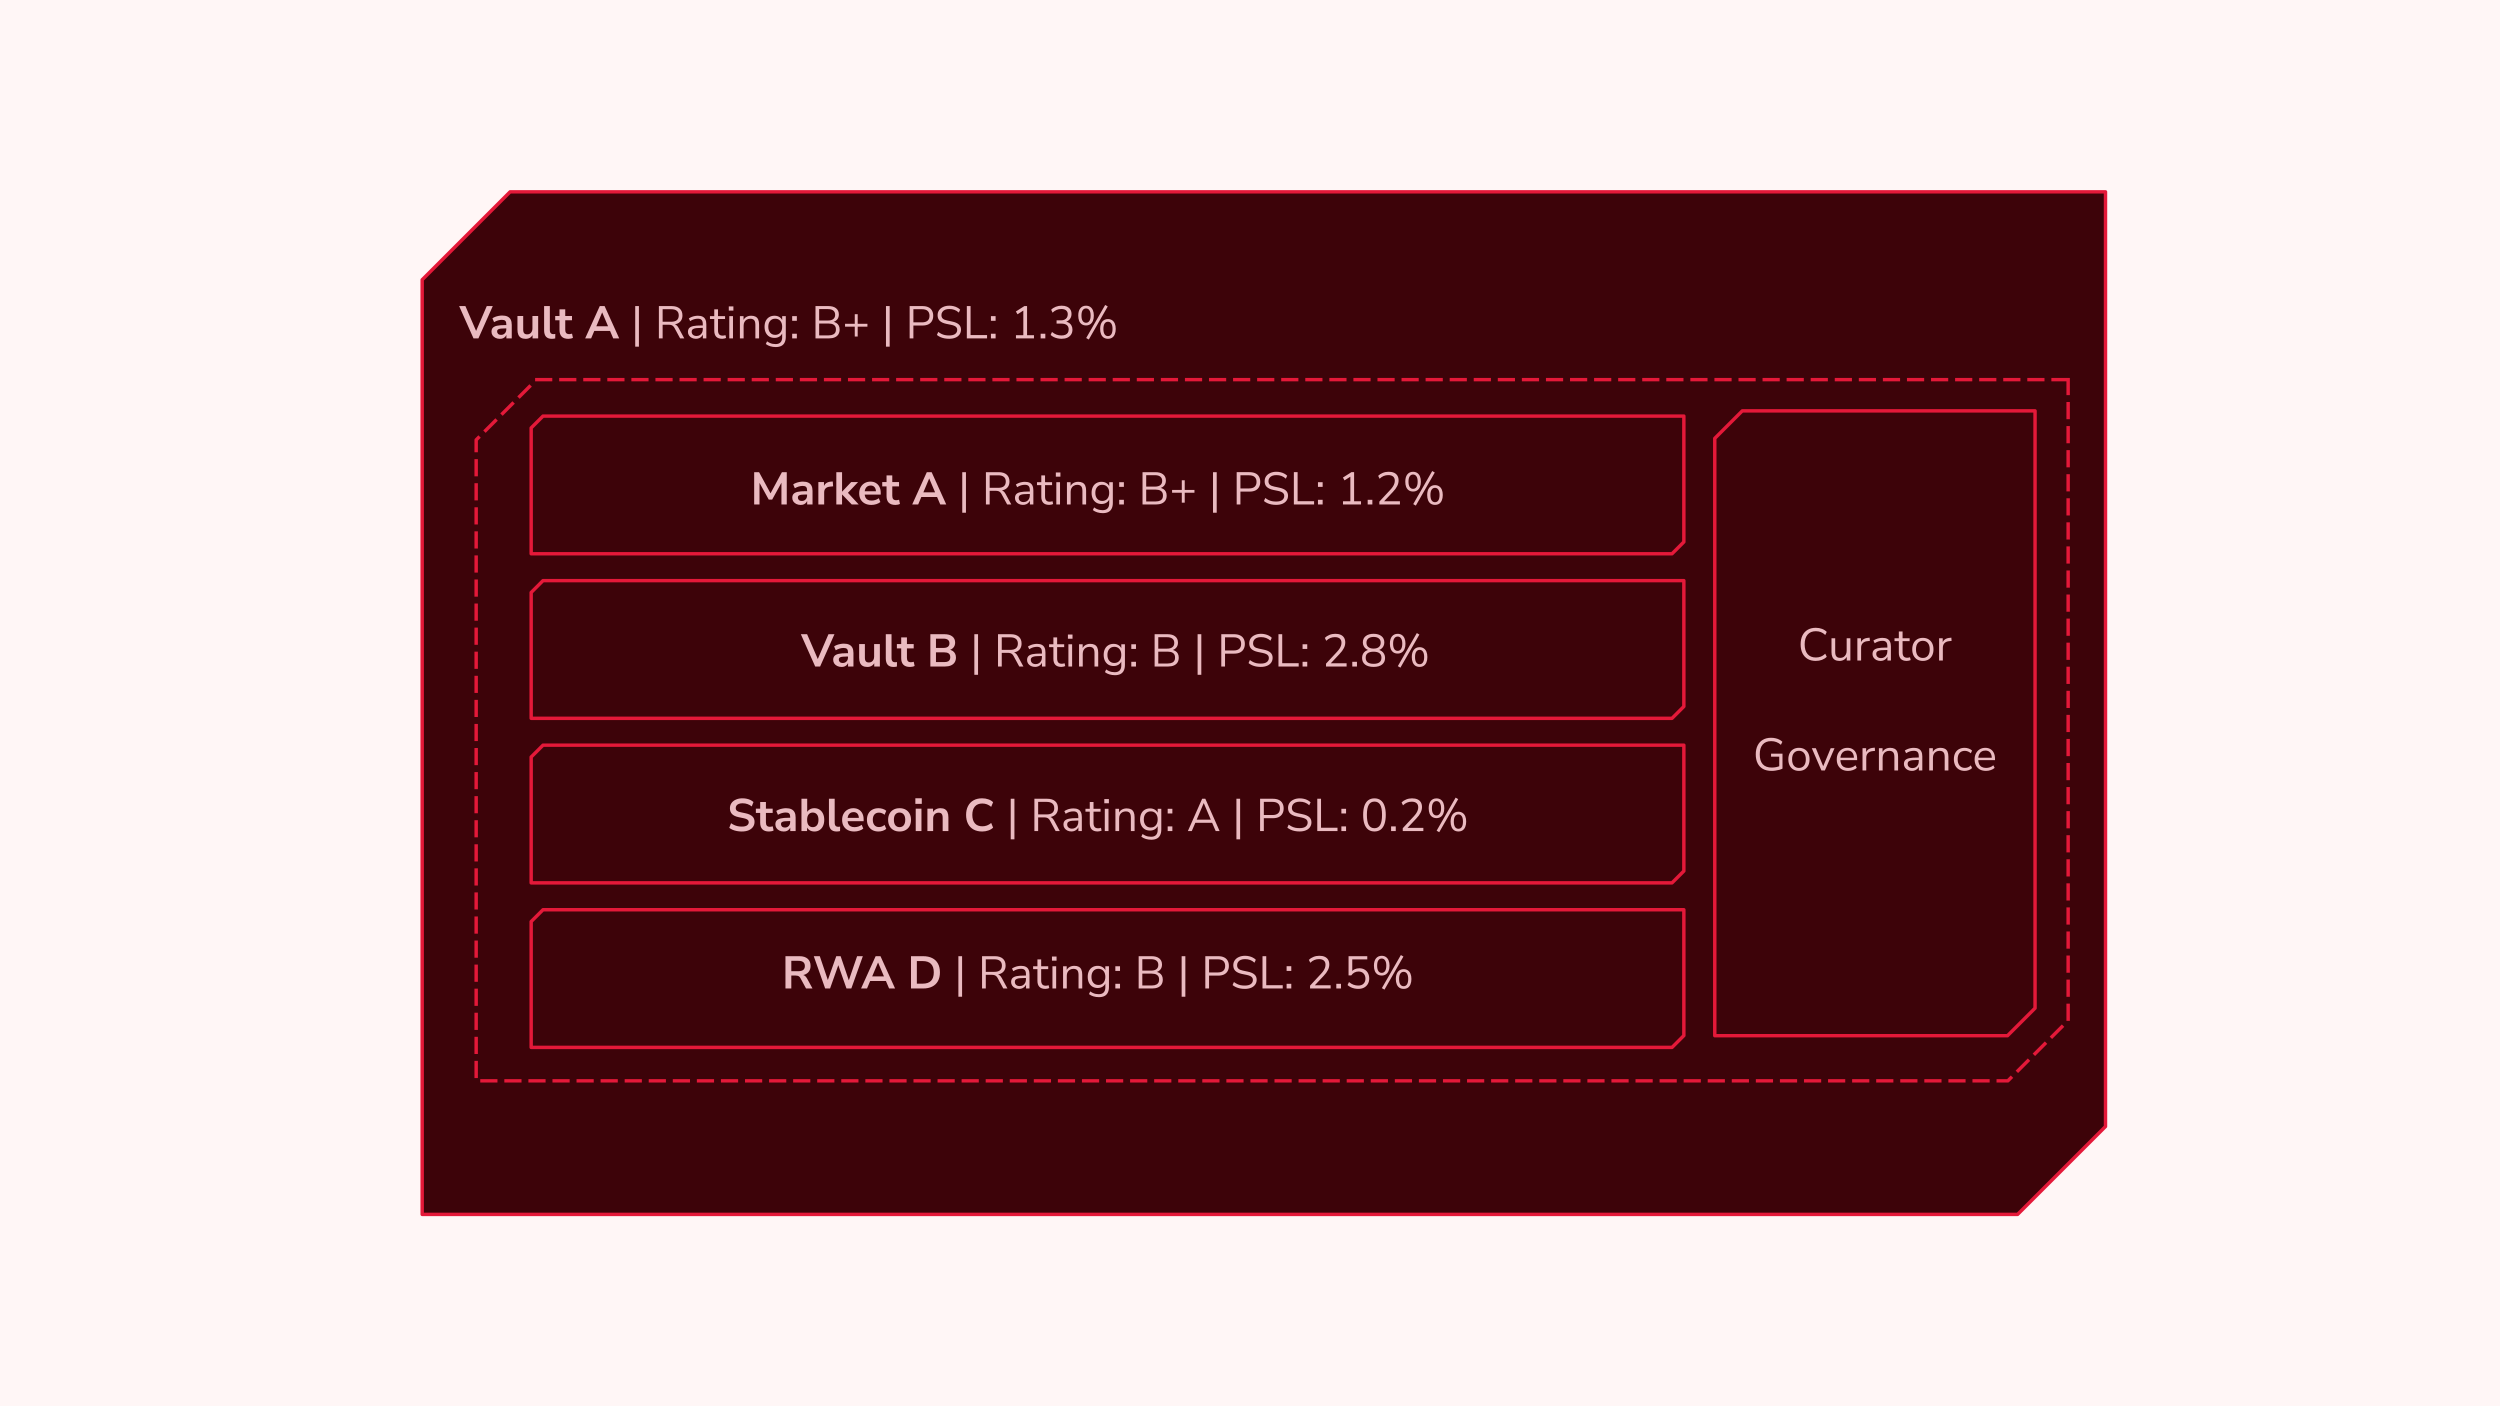 <svg version="1.1" viewBox="0.0 0.0 960.0 540.0" fill="none" stroke="none" stroke-linecap="square" stroke-miterlimit="10" xmlns:xlink="http://www.w3.org/1999/xlink" xmlns="http://www.w3.org/2000/svg"><rect x="0.0" y="0.0" width="960.0" height="540.0" fill="#333333" stroke="none"/><clipPath id="g3801de7d0a2_1_936.0"><path d="m0 0l960.0 0l0 540.0l-960.0 0l0 -540.0z" clip-rule="nonzero"/></clipPath><g clip-path="url(#g3801de7d0a2_1_936.0)"><path fill="#fff6f6" d="m0 0l960.0 0l0 540.0l-960.0 0z" fill-rule="evenodd"/><path fill="#3d0309" d="m808.512 73.669l0 358.904l-33.757 33.757l-612.637 0l0 0l0 -358.904l33.757 -33.757l612.637 0z" fill-rule="evenodd"/><path stroke="#e41939" stroke-width="1.32" stroke-linejoin="round" stroke-linecap="butt" d="m808.512 73.669l0 358.904l-33.757 33.757l-612.637 0l0 0l0 -358.904l33.757 -33.757l612.637 0z" fill-rule="evenodd"/><path fill="#3d0309" d="m794.166 145.777l0 246.112l-23.148 23.148l-588.17 0l0 0l0 -246.112l23.148 -23.148l588.17 0z" fill-rule="evenodd"/><path stroke="#e41939" stroke-width="1.32" stroke-linejoin="round" stroke-linecap="butt" stroke-dasharray="5.281,3.961" d="m794.166 145.777l0 246.112l-23.148 23.148l-588.17 0l0 0l0 -246.112l23.148 -23.148l588.17 0z" fill-rule="evenodd"/><path fill="#000000" fill-opacity="0.0" d="m176.498 112.739l421.819 0l0 63.969l-421.819 0z" fill-rule="evenodd"/><path fill="#eabac0" d="m181.826 129.943l-5.516 -12.406l2.406 0l4.484 10.406l-0.75 0l4.469 -10.406l2.312 0l-5.516 12.406l-1.891 0zm10.129 0.172q-0.922 0 -1.656 -0.359q-0.734 -0.359 -1.156 -0.969q-0.406 -0.625 -0.406 -1.391q0 -0.953 0.484 -1.5q0.5 -0.562 1.609 -0.812q1.109 -0.25 2.984 -0.25l0.875 0l0 1.281l-0.859 0q-0.828 0 -1.391 0.062q-0.562 0.047 -0.906 0.188q-0.344 0.125 -0.5 0.359q-0.141 0.234 -0.141 0.562q0 0.578 0.406 0.953q0.406 0.359 1.125 0.359q0.578 0 1.016 -0.266q0.453 -0.266 0.719 -0.734q0.266 -0.484 0.266 -1.109l0 -2.016q0 -0.875 -0.391 -1.266q-0.375 -0.391 -1.297 -0.391q-0.719 0 -1.484 0.219q-0.75 0.219 -1.531 0.672l-0.625 -1.484q0.453 -0.328 1.078 -0.562q0.625 -0.234 1.312 -0.359q0.703 -0.141 1.328 -0.141q1.266 0 2.078 0.391q0.812 0.391 1.219 1.172q0.406 0.781 0.406 2.016l0 5.203l-2.062 0l0 -1.828l0.141 0q-0.125 0.609 -0.484 1.062q-0.359 0.453 -0.906 0.703q-0.531 0.234 -1.25 0.234zm9.905 0q-1.062 0 -1.766 -0.391q-0.703 -0.391 -1.047 -1.188q-0.344 -0.797 -0.344 -1.969l0 -5.234l2.203 0l0 5.266q0 0.594 0.156 1.0q0.172 0.406 0.516 0.609q0.344 0.188 0.875 0.188q0.594 0 1.031 -0.266q0.453 -0.281 0.703 -0.781q0.266 -0.5 0.266 -1.172l0 -4.844l2.203 0l0 8.609l-2.156 0l0 -1.797l0.25 0q-0.359 0.953 -1.109 1.469q-0.75 0.5 -1.781 0.5zm10.077 0q-1.531 0 -2.266 -0.828q-0.734 -0.844 -0.734 -2.453l0 -9.297l2.203 0l0 9.188q0 0.516 0.141 0.875q0.156 0.359 0.453 0.531q0.297 0.172 0.75 0.172q0.188 0 0.375 -0.016q0.203 -0.016 0.375 -0.062l-0.031 1.734q-0.328 0.078 -0.641 0.109q-0.297 0.047 -0.625 0.047zm6.321 0q-1.719 0 -2.562 -0.859q-0.844 -0.859 -0.844 -2.516l0 -3.75l-1.656 0l0 -1.656l1.656 0l0 -2.562l2.203 0l0 2.562l2.594 0l0 1.656l-2.594 0l0 3.625q0 0.844 0.359 1.266q0.375 0.422 1.203 0.422q0.25 0 0.5 -0.062q0.266 -0.062 0.547 -0.125l0.344 1.609q-0.312 0.188 -0.797 0.281q-0.484 0.109 -0.953 0.109zm6.444 -0.172l5.609 -12.406l1.859 0l5.609 12.406l-2.297 0l-1.484 -3.484l0.938 0.609l-7.422 0l0.953 -0.609l-1.469 3.484l-2.297 0zm6.516 -9.953l-2.469 5.859l-0.453 -0.562l5.875 0l-0.438 0.562l-2.484 -5.859l-0.031 0z" fill-rule="nonzero"/><path fill="#eabac0" d="m243.923 133.115l0 -15.578l1.422 0l0 15.578l-1.422 0zm9.09 -3.172l0 -12.406l4.906 0q1.984 0 3.062 0.938q1.078 0.938 1.078 2.656q0 1.094 -0.484 1.891q-0.484 0.797 -1.422 1.219q-0.938 0.406 -2.234 0.406l0.172 -0.234l0.359 0q0.688 0 1.188 0.359q0.516 0.344 0.938 1.125l2.188 4.047l-1.594 0l-2.141 -3.969q-0.266 -0.5 -0.594 -0.781q-0.312 -0.281 -0.734 -0.391q-0.406 -0.109 -1.0 -0.109l-2.25 0l0 5.25l-1.438 0zm1.438 -6.391l3.266 0q1.438 0 2.172 -0.594q0.75 -0.609 0.75 -1.828q0 -1.188 -0.75 -1.781q-0.734 -0.609 -2.172 -0.609l-3.266 0l0 4.812zm12.798 6.547q-0.875 0 -1.578 -0.344q-0.688 -0.344 -1.094 -0.938q-0.406 -0.594 -0.406 -1.344q0 -0.938 0.484 -1.484q0.484 -0.547 1.594 -0.781q1.125 -0.234 3.062 -0.234l0.781 0l0 0.938l-0.766 0q-1.078 0 -1.797 0.078q-0.719 0.062 -1.141 0.25q-0.422 0.172 -0.609 0.453q-0.172 0.281 -0.172 0.703q0 0.719 0.5 1.172q0.5 0.453 1.359 0.453q0.719 0 1.25 -0.328q0.531 -0.328 0.844 -0.906q0.312 -0.594 0.312 -1.344l0 -2.0q0 -1.094 -0.453 -1.578q-0.438 -0.484 -1.438 -0.484q-0.766 0 -1.5 0.219q-0.719 0.219 -1.469 0.703l-0.5 -1.031q0.469 -0.312 1.047 -0.547q0.578 -0.25 1.203 -0.359q0.641 -0.125 1.219 -0.125q1.109 0 1.828 0.359q0.719 0.359 1.062 1.094q0.359 0.719 0.359 1.859l0 5.391l-1.328 0l0 -1.984l0.156 0q-0.141 0.672 -0.547 1.141q-0.391 0.469 -0.969 0.734q-0.578 0.266 -1.297 0.266zm10.059 0q-1.516 0 -2.281 -0.797q-0.75 -0.812 -0.75 -2.312l0 -4.484l-1.656 0l0 -1.109l1.656 0l0 -2.625l1.438 0l0 2.625l2.703 0l0 1.109l-2.703 0l0 4.344q0 1.0 0.422 1.516q0.422 0.516 1.375 0.516q0.281 0 0.562 -0.062q0.281 -0.078 0.5 -0.141l0.25 1.094q-0.234 0.125 -0.672 0.219q-0.438 0.109 -0.844 0.109zm2.548 -10.828l0 -1.609l1.766 0l0 1.609l-1.766 0zm0.188 10.672l0 -8.547l1.422 0l0 8.547l-1.422 0zm4.082 0l0 -8.547l1.391 0l0 1.891l-0.203 0q0.375 -1.016 1.203 -1.531q0.844 -0.516 1.938 -0.516q1.016 0 1.688 0.359q0.688 0.359 1.016 1.125q0.328 0.75 0.328 1.891l0 5.328l-1.422 0l0 -5.25q0 -0.781 -0.203 -1.297q-0.203 -0.516 -0.641 -0.75q-0.422 -0.25 -1.109 -0.25q-0.766 0 -1.359 0.344q-0.578 0.328 -0.891 0.922q-0.312 0.594 -0.312 1.406l0 4.875l-1.422 0zm13.775 3.328q-1.109 0 -2.094 -0.297q-0.969 -0.281 -1.734 -0.875l0.484 -1.031q0.531 0.375 1.047 0.609q0.516 0.234 1.062 0.344q0.562 0.109 1.156 0.109q1.25 0 1.891 -0.672q0.641 -0.672 0.641 -1.938l0 -1.984l0.188 0q-0.266 1.016 -1.125 1.625q-0.859 0.594 -2.0 0.594q-1.172 0 -2.047 -0.531q-0.859 -0.547 -1.328 -1.516q-0.453 -0.969 -0.453 -2.234q0 -1.266 0.453 -2.219q0.469 -0.969 1.328 -1.484q0.875 -0.531 2.047 -0.531q1.172 0 2.016 0.594q0.844 0.578 1.078 1.578l-0.156 0l0 -2.016l1.391 0l0 7.937q0 1.297 -0.438 2.172q-0.422 0.891 -1.281 1.328q-0.859 0.438 -2.125 0.438zm-0.219 -4.688q1.234 0 1.953 -0.844q0.719 -0.844 0.719 -2.266q0 -1.422 -0.719 -2.25q-0.719 -0.844 -1.953 -0.844q-1.219 0 -1.938 0.844q-0.719 0.828 -0.719 2.25q0 1.422 0.719 2.266q0.719 0.844 1.938 0.844zm6.513 -5.391l0 -1.797l1.797 0l0 1.797l-1.797 0zm0 6.75l0 -1.797l1.797 0l0 1.797l-1.797 0zm8.955 0l0 -12.406l4.953 0q1.906 0 2.953 0.844q1.062 0.844 1.062 2.391q0 1.172 -0.672 1.953q-0.672 0.766 -1.844 1.016l0 -0.25q0.891 0.109 1.516 0.5q0.641 0.391 0.969 1.031q0.328 0.641 0.328 1.516q0 1.094 -0.484 1.859q-0.484 0.766 -1.406 1.156q-0.906 0.391 -2.203 0.391l-5.172 0zm1.406 -1.156l3.625 0q0.562 0 1.0 -0.094q0.453 -0.094 0.781 -0.266q0.344 -0.188 0.578 -0.453q0.234 -0.266 0.344 -0.625q0.109 -0.375 0.109 -0.844q0 -0.469 -0.109 -0.828q-0.109 -0.359 -0.344 -0.625q-0.234 -0.281 -0.578 -0.453q-0.328 -0.188 -0.781 -0.266q-0.438 -0.094 -1.0 -0.094l-3.625 0l0 4.547zm0 -5.703l3.344 0q1.375 0 2.078 -0.562q0.719 -0.562 0.719 -1.625q0 -1.094 -0.719 -1.641q-0.703 -0.562 -2.078 -0.562l-3.344 0l0 4.391zm13.675 6.156l0 -3.797l-3.734 0l0 -1.094l3.734 0l0 -3.703l1.125 0l0 3.703l3.734 0l0 1.094l-3.734 0l0 3.797l-1.125 0zm11.984 3.875l0 -15.578l1.422 0l0 15.578l-1.422 0zm9.09 -3.172l0 -12.406l4.906 0q1.344 0 2.266 0.438q0.922 0.422 1.391 1.266q0.484 0.828 0.484 2.031q0 1.156 -0.484 2.0q-0.469 0.844 -1.391 1.297q-0.922 0.438 -2.266 0.438l-3.469 0l0 4.937l-1.438 0zm1.438 -6.156l3.297 0q1.422 0 2.156 -0.641q0.734 -0.641 0.734 -1.875q0 -1.25 -0.734 -1.891q-0.734 -0.641 -2.156 -0.641l-3.297 0l0 5.047zm13.715 6.312q-0.969 0 -1.828 -0.172q-0.844 -0.172 -1.562 -0.5q-0.719 -0.328 -1.297 -0.797l0.516 -1.172q0.594 0.438 1.219 0.75q0.625 0.312 1.359 0.469q0.734 0.141 1.594 0.141q1.578 0 2.344 -0.594q0.766 -0.594 0.766 -1.547q0 -0.516 -0.234 -0.875q-0.234 -0.375 -0.781 -0.641q-0.531 -0.266 -1.391 -0.438l-1.828 -0.375q-1.656 -0.359 -2.484 -1.156q-0.812 -0.797 -0.812 -2.141q0 -1.109 0.562 -1.922q0.578 -0.828 1.609 -1.281q1.031 -0.469 2.344 -0.469q0.844 0 1.594 0.188q0.766 0.172 1.406 0.516q0.656 0.328 1.141 0.828l-0.516 1.125q-0.781 -0.719 -1.672 -1.047q-0.875 -0.328 -1.969 -0.328q-0.922 0 -1.609 0.281q-0.672 0.281 -1.047 0.828q-0.375 0.531 -0.375 1.234q0 0.844 0.516 1.344q0.516 0.484 1.688 0.719l1.844 0.391q1.766 0.359 2.609 1.109q0.859 0.75 0.859 2.031q0 1.016 -0.547 1.828q-0.547 0.797 -1.578 1.234q-1.031 0.438 -2.438 0.438zm6.805 -0.156l0 -12.406l1.438 0l0 11.141l6.328 0l0 1.266l-7.766 0zm9.255 -6.75l0 -1.797l1.797 0l0 1.797l-1.797 0zm0 6.75l0 -1.797l1.797 0l0 1.797l-1.797 0zm9.611 0l0 -1.234l2.828 0l0 -9.922l0.75 0l-2.984 1.906l-0.625 -1.078l3.266 -2.078l1.031 0l0 11.172l2.656 0l0 1.234l-6.922 0zm9.478 0l0 -1.797l1.797 0l0 1.797l-1.797 0zm8.043 0.156q-0.828 0 -1.594 -0.172q-0.766 -0.172 -1.438 -0.5q-0.672 -0.328 -1.172 -0.797l0.516 -1.156q0.875 0.703 1.75 1.031q0.875 0.312 1.906 0.312q0.891 0 1.5 -0.266q0.625 -0.266 0.938 -0.781q0.312 -0.516 0.312 -1.281q0 -1.094 -0.719 -1.656q-0.719 -0.562 -2.094 -0.562l-1.828 0l0 -1.25l1.703 0q0.812 0 1.375 -0.281q0.578 -0.281 0.891 -0.797q0.328 -0.516 0.328 -1.25q0 -0.984 -0.641 -1.5q-0.625 -0.531 -1.828 -0.531q-0.984 0 -1.812 0.344q-0.828 0.344 -1.562 1.062l-0.531 -1.125q0.703 -0.734 1.766 -1.141q1.062 -0.422 2.234 -0.422q1.188 0 2.047 0.375q0.859 0.375 1.312 1.094q0.453 0.719 0.453 1.719q0 1.141 -0.641 1.969q-0.625 0.812 -1.719 1.109l0 -0.188q0.859 0.141 1.469 0.562q0.609 0.422 0.922 1.078q0.328 0.656 0.328 1.5q0 1.078 -0.516 1.859q-0.5 0.781 -1.438 1.219q-0.922 0.422 -2.219 0.422zm10.447 0.281l-1.0 -0.578l7.297 -12.703l0.984 0.578l-7.281 12.703zm-1.062 -5.406q-0.922 0 -1.609 -0.438q-0.672 -0.453 -1.031 -1.297q-0.344 -0.859 -0.344 -2.062q0 -1.797 0.781 -2.781q0.797 -1.0 2.203 -1.0q0.938 0 1.609 0.453q0.672 0.453 1.031 1.297q0.359 0.844 0.359 2.031q0 1.203 -0.359 2.047q-0.359 0.844 -1.031 1.297q-0.672 0.453 -1.609 0.453zm0 -1.031q0.812 0 1.281 -0.688q0.484 -0.703 0.484 -2.078q0 -1.375 -0.484 -2.047q-0.469 -0.688 -1.281 -0.688q-0.812 0 -1.281 0.688q-0.469 0.672 -0.469 2.047q0 1.375 0.469 2.078q0.469 0.688 1.281 0.688zm8.422 6.156q-0.922 0 -1.609 -0.438q-0.672 -0.453 -1.031 -1.312q-0.359 -0.859 -0.359 -2.047q0 -1.797 0.797 -2.781q0.812 -1.0 2.203 -1.0q0.922 0 1.594 0.453q0.672 0.438 1.031 1.281q0.359 0.844 0.359 2.047q0 1.188 -0.359 2.047q-0.344 0.859 -1.016 1.312q-0.656 0.438 -1.609 0.438zm0 -1.031q0.828 0 1.281 -0.688q0.469 -0.703 0.469 -2.078q0 -1.375 -0.469 -2.062q-0.453 -0.688 -1.281 -0.688q-0.812 0 -1.281 0.688q-0.469 0.688 -0.469 2.062q0 1.391 0.469 2.078q0.469 0.688 1.281 0.688z" fill-rule="nonzero"/><path fill="#3d0309" d="m646.6 159.777l0 48.326l-4.545 4.545l-438.087 0l0 0l0 -48.326l4.545 -4.545l438.087 0z" fill-rule="evenodd"/><path stroke="#e41939" stroke-width="1.32" stroke-linejoin="round" stroke-linecap="butt" d="m646.6 159.777l0 48.326l-4.545 4.545l-438.087 0l0 0l0 -48.326l4.545 -4.545l438.087 0z" fill-rule="evenodd"/><path fill="#000000" fill-opacity="0.0" d="m222.122 176.724l398.977 0l0 21.323l-398.977 0z" fill-rule="evenodd"/><path fill="#eabac0" d="m289.604 193.72l0 -12.406l1.875 0l4.688 8.641l-0.562 0l4.656 -8.641l1.859 0l0 12.406l-2.047 0l0 -9.062l0.391 0l-3.953 7.188l-1.312 0l-3.969 -7.203l0.422 0l0 9.078l-2.047 0zm17.85 0.172q-0.922 0 -1.656 -0.359q-0.734 -0.359 -1.156 -0.969q-0.406 -0.625 -0.406 -1.391q0 -0.953 0.484 -1.5q0.5 -0.562 1.609 -0.812q1.109 -0.25 2.984 -0.25l0.875 0l0 1.281l-0.859 0q-0.828 0 -1.391 0.062q-0.562 0.047 -0.906 0.188q-0.344 0.125 -0.5 0.359q-0.141 0.234 -0.141 0.562q0 0.578 0.406 0.953q0.406 0.359 1.125 0.359q0.578 0 1.016 -0.266q0.453 -0.266 0.719 -0.734q0.266 -0.484 0.266 -1.109l0 -2.016q0 -0.875 -0.391 -1.266q-0.375 -0.391 -1.297 -0.391q-0.719 0 -1.484 0.219q-0.75 0.219 -1.531 0.672l-0.625 -1.484q0.453 -0.328 1.078 -0.562q0.625 -0.234 1.312 -0.359q0.703 -0.141 1.328 -0.141q1.266 0 2.078 0.391q0.812 0.391 1.219 1.172q0.406 0.781 0.406 2.016l0 5.203l-2.062 0l0 -1.828l0.141 0q-0.125 0.609 -0.484 1.062q-0.359 0.453 -0.906 0.703q-0.531 0.234 -1.25 0.234zm6.796 -0.172l0 -8.609l2.156 0l0 2.078l-0.188 0q0.25 -1.047 0.969 -1.594q0.719 -0.562 1.922 -0.656l0.672 -0.047l0.141 1.859l-1.266 0.125q-1.078 0.109 -1.625 0.672q-0.547 0.547 -0.547 1.547l0 4.625l-2.234 0zm6.897 0l0 -12.406l2.203 0l0 7.469l0.031 0l3.469 -3.672l2.656 0l-4.328 4.578l0 -0.906l4.578 4.938l-2.688 0l-3.688 -3.828l-0.031 0l0 3.828l-2.203 0zm13.504 0.172q-1.469 0 -2.531 -0.547q-1.047 -0.547 -1.625 -1.547q-0.562 -1.0 -0.562 -2.375q0 -1.328 0.547 -2.328q0.562 -1.016 1.531 -1.578q0.984 -0.578 2.234 -0.578q1.219 0 2.094 0.531q0.891 0.531 1.375 1.5q0.484 0.969 0.484 2.297l0 0.656l-6.484 0l0 -1.266l4.938 0l-0.281 0.266q0 -1.203 -0.531 -1.844q-0.531 -0.641 -1.516 -0.641q-0.734 0 -1.25 0.344q-0.516 0.344 -0.797 0.969q-0.266 0.625 -0.266 1.484l0 0.125q0 0.969 0.297 1.609q0.297 0.625 0.891 0.938q0.609 0.312 1.484 0.312q0.719 0 1.438 -0.219q0.719 -0.219 1.328 -0.688l0.609 1.469q-0.609 0.516 -1.547 0.812q-0.938 0.297 -1.859 0.297zm9.188 0q-1.719 0 -2.562 -0.859q-0.844 -0.859 -0.844 -2.516l0 -3.75l-1.656 0l0 -1.656l1.656 0l0 -2.562l2.203 0l0 2.562l2.594 0l0 1.656l-2.594 0l0 3.625q0 0.844 0.359 1.266q0.375 0.422 1.203 0.422q0.25 0 0.5 -0.062q0.266 -0.062 0.547 -0.125l0.344 1.609q-0.312 0.188 -0.797 0.281q-0.484 0.109 -0.953 0.109zm6.444 -0.172l5.609 -12.406l1.859 0l5.609 12.406l-2.297 0l-1.484 -3.484l0.938 0.609l-7.422 0l0.953 -0.609l-1.469 3.484l-2.297 0zm6.516 -9.953l-2.469 5.859l-0.453 -0.562l5.875 0l-0.438 0.562l-2.484 -5.859l-0.031 0z" fill-rule="nonzero"/><path fill="#eabac0" d="m369.504 196.892l0 -15.578l1.422 0l0 15.578l-1.422 0zm9.09 -3.172l0 -12.406l4.906 0q1.984 0 3.062 0.938q1.078 0.938 1.078 2.656q0 1.094 -0.484 1.891q-0.484 0.797 -1.422 1.219q-0.938 0.406 -2.234 0.406l0.172 -0.234l0.359 0q0.688 0 1.188 0.359q0.516 0.344 0.938 1.125l2.188 4.047l-1.594 0l-2.141 -3.969q-0.266 -0.5 -0.594 -0.781q-0.312 -0.281 -0.734 -0.391q-0.406 -0.109 -1.0 -0.109l-2.25 0l0 5.25l-1.438 0zm1.438 -6.391l3.266 0q1.438 0 2.172 -0.594q0.75 -0.609 0.75 -1.828q0 -1.188 -0.75 -1.781q-0.734 -0.609 -2.172 -0.609l-3.266 0l0 4.812zm12.798 6.547q-0.875 0 -1.578 -0.344q-0.688 -0.344 -1.094 -0.938q-0.406 -0.594 -0.406 -1.344q0 -0.938 0.484 -1.484q0.484 -0.547 1.594 -0.781q1.125 -0.234 3.062 -0.234l0.781 0l0 0.938l-0.766 0q-1.078 0 -1.797 0.078q-0.719 0.062 -1.141 0.25q-0.422 0.172 -0.609 0.453q-0.172 0.281 -0.172 0.703q0 0.719 0.5 1.172q0.5 0.453 1.359 0.453q0.719 0 1.25 -0.328q0.531 -0.328 0.844 -0.906q0.312 -0.594 0.312 -1.344l0 -2.0q0 -1.094 -0.453 -1.578q-0.438 -0.484 -1.438 -0.484q-0.766 0 -1.5 0.219q-0.719 0.219 -1.469 0.703l-0.5 -1.031q0.469 -0.312 1.047 -0.547q0.578 -0.25 1.203 -0.359q0.641 -0.125 1.219 -0.125q1.109 0 1.828 0.359q0.719 0.359 1.062 1.094q0.359 0.719 0.359 1.859l0 5.391l-1.328 0l0 -1.984l0.156 0q-0.141 0.672 -0.547 1.141q-0.391 0.469 -0.969 0.734q-0.578 0.266 -1.297 0.266zm10.059 0q-1.516 0 -2.281 -0.797q-0.75 -0.812 -0.75 -2.312l0 -4.484l-1.656 0l0 -1.109l1.656 0l0 -2.625l1.438 0l0 2.625l2.703 0l0 1.109l-2.703 0l0 4.344q0 1.0 0.422 1.516q0.422 0.516 1.375 0.516q0.281 0 0.562 -0.062q0.281 -0.078 0.5 -0.141l0.25 1.094q-0.234 0.125 -0.672 0.219q-0.438 0.109 -0.844 0.109zm2.548 -10.828l0 -1.609l1.766 0l0 1.609l-1.766 0zm0.188 10.672l0 -8.547l1.422 0l0 8.547l-1.422 0zm4.082 0l0 -8.547l1.391 0l0 1.891l-0.203 0q0.375 -1.016 1.203 -1.531q0.844 -0.516 1.938 -0.516q1.016 0 1.688 0.359q0.688 0.359 1.016 1.125q0.328 0.75 0.328 1.891l0 5.328l-1.422 0l0 -5.25q0 -0.781 -0.203 -1.297q-0.203 -0.516 -0.641 -0.75q-0.422 -0.25 -1.109 -0.25q-0.766 0 -1.359 0.344q-0.578 0.328 -0.891 0.922q-0.312 0.594 -0.312 1.406l0 4.875l-1.422 0zm13.775 3.328q-1.109 0 -2.094 -0.297q-0.969 -0.281 -1.734 -0.875l0.484 -1.031q0.531 0.375 1.047 0.609q0.516 0.234 1.062 0.344q0.562 0.109 1.156 0.109q1.25 0 1.891 -0.672q0.641 -0.672 0.641 -1.938l0 -1.984l0.188 0q-0.266 1.016 -1.125 1.625q-0.859 0.594 -2.0 0.594q-1.172 0 -2.047 -0.531q-0.859 -0.547 -1.328 -1.516q-0.453 -0.969 -0.453 -2.234q0 -1.266 0.453 -2.219q0.469 -0.969 1.328 -1.484q0.875 -0.531 2.047 -0.531q1.172 0 2.016 0.594q0.844 0.578 1.078 1.578l-0.156 0l0 -2.016l1.391 0l0 7.938q0 1.297 -0.438 2.172q-0.422 0.891 -1.281 1.328q-0.859 0.438 -2.125 0.438zm-0.219 -4.688q1.234 0 1.953 -0.844q0.719 -0.844 0.719 -2.266q0 -1.422 -0.719 -2.25q-0.719 -0.844 -1.953 -0.844q-1.219 0 -1.938 0.844q-0.719 0.828 -0.719 2.25q0 1.422 0.719 2.266q0.719 0.844 1.938 0.844zm6.513 -5.391l0 -1.797l1.797 0l0 1.797l-1.797 0zm0 6.75l0 -1.797l1.797 0l0 1.797l-1.797 0zm8.955 0l0 -12.406l4.953 0q1.906 0 2.953 0.844q1.062 0.844 1.062 2.391q0 1.172 -0.672 1.953q-0.672 0.766 -1.844 1.016l0 -0.25q0.891 0.109 1.516 0.5q0.641 0.391 0.969 1.031q0.328 0.641 0.328 1.516q0 1.094 -0.484 1.859q-0.484 0.766 -1.406 1.156q-0.906 0.391 -2.203 0.391l-5.172 0zm1.406 -1.156l3.625 0q0.562 0 1.0 -0.094q0.453 -0.094 0.781 -0.266q0.344 -0.188 0.578 -0.453q0.234 -0.266 0.344 -0.625q0.109 -0.375 0.109 -0.844q0 -0.469 -0.109 -0.828q-0.109 -0.359 -0.344 -0.625q-0.234 -0.281 -0.578 -0.453q-0.328 -0.188 -0.781 -0.266q-0.438 -0.094 -1.0 -0.094l-3.625 0l0 4.547zm0 -5.703l3.344 0q1.375 0 2.078 -0.562q0.719 -0.562 0.719 -1.625q0 -1.094 -0.719 -1.641q-0.703 -0.562 -2.078 -0.562l-3.344 0l0 4.391zm13.675 6.156l0 -3.797l-3.734 0l0 -1.094l3.734 0l0 -3.703l1.125 0l0 3.703l3.734 0l0 1.094l-3.734 0l0 3.797l-1.125 0zm11.984 3.875l0 -15.578l1.422 0l0 15.578l-1.422 0zm9.09 -3.172l0 -12.406l4.906 0q1.344 0 2.266 0.438q0.922 0.422 1.391 1.266q0.484 0.828 0.484 2.031q0 1.156 -0.484 2.0q-0.469 0.844 -1.391 1.297q-0.922 0.438 -2.266 0.438l-3.469 0l0 4.938l-1.438 0zm1.438 -6.156l3.297 0q1.422 0 2.156 -0.641q0.734 -0.641 0.734 -1.875q0 -1.25 -0.734 -1.891q-0.734 -0.641 -2.156 -0.641l-3.297 0l0 5.047zm13.715 6.312q-0.969 0 -1.828 -0.172q-0.844 -0.172 -1.562 -0.5q-0.719 -0.328 -1.297 -0.797l0.516 -1.172q0.594 0.438 1.219 0.75q0.625 0.312 1.359 0.469q0.734 0.141 1.594 0.141q1.578 0 2.344 -0.594q0.766 -0.594 0.766 -1.547q0 -0.516 -0.234 -0.875q-0.234 -0.375 -0.781 -0.641q-0.531 -0.266 -1.391 -0.438l-1.828 -0.375q-1.656 -0.359 -2.484 -1.156q-0.812 -0.797 -0.812 -2.141q0 -1.109 0.562 -1.922q0.578 -0.828 1.609 -1.281q1.031 -0.469 2.344 -0.469q0.844 0 1.594 0.188q0.766 0.172 1.406 0.516q0.656 0.328 1.141 0.828l-0.516 1.125q-0.781 -0.719 -1.672 -1.047q-0.875 -0.328 -1.969 -0.328q-0.922 0 -1.609 0.281q-0.672 0.281 -1.047 0.828q-0.375 0.531 -0.375 1.234q0 0.844 0.516 1.344q0.516 0.484 1.688 0.719l1.844 0.391q1.766 0.359 2.609 1.109q0.859 0.75 0.859 2.031q0 1.016 -0.547 1.828q-0.547 0.797 -1.578 1.234q-1.031 0.438 -2.438 0.438zm6.805 -0.156l0 -12.406l1.438 0l0 11.141l6.328 0l0 1.266l-7.766 0zm9.255 -6.75l0 -1.797l1.797 0l0 1.797l-1.797 0zm0 6.75l0 -1.797l1.797 0l0 1.797l-1.797 0zm9.611 0l0 -1.234l2.828 0l0 -9.922l0.75 0l-2.984 1.906l-0.625 -1.078l3.266 -2.078l1.031 0l0 11.172l2.656 0l0 1.234l-6.922 0zm9.478 0l0 -1.797l1.797 0l0 1.797l-1.797 0zm4.48 0l0 -1.094l4.25 -4.578q0.594 -0.641 0.953 -1.203q0.375 -0.578 0.547 -1.125q0.188 -0.547 0.188 -1.109q0 -1.062 -0.641 -1.609q-0.641 -0.562 -1.875 -0.562q-0.953 0 -1.781 0.344q-0.812 0.344 -1.547 1.062l-0.547 -1.125q0.688 -0.703 1.75 -1.125q1.062 -0.438 2.25 -0.438q1.25 0 2.109 0.391q0.859 0.391 1.297 1.141q0.438 0.734 0.438 1.812q0 0.562 -0.141 1.109q-0.125 0.531 -0.406 1.062q-0.266 0.531 -0.672 1.094q-0.406 0.562 -1.0 1.172l-3.719 3.953l0 -0.406l6.453 0l0 1.234l-7.906 0zm14.009 0.438l-1.0 -0.578l7.297 -12.703l0.984 0.578l-7.281 12.703zm-1.062 -5.406q-0.922 0 -1.609 -0.438q-0.672 -0.453 -1.031 -1.297q-0.344 -0.859 -0.344 -2.062q0 -1.797 0.781 -2.781q0.797 -1.0 2.203 -1.0q0.938 0 1.609 0.453q0.672 0.453 1.031 1.297q0.359 0.844 0.359 2.031q0 1.203 -0.359 2.047q-0.359 0.844 -1.031 1.297q-0.672 0.453 -1.609 0.453zm0 -1.031q0.812 0 1.281 -0.688q0.484 -0.703 0.484 -2.078q0 -1.375 -0.484 -2.047q-0.469 -0.688 -1.281 -0.688q-0.812 0 -1.281 0.688q-0.469 0.672 -0.469 2.047q0 1.375 0.469 2.078q0.469 0.688 1.281 0.688zm8.422 6.156q-0.922 0 -1.609 -0.438q-0.672 -0.453 -1.031 -1.312q-0.359 -0.859 -0.359 -2.047q0 -1.797 0.797 -2.781q0.812 -1.0 2.203 -1.0q0.922 0 1.594 0.453q0.672 0.438 1.031 1.281q0.359 0.844 0.359 2.047q0 1.188 -0.359 2.047q-0.344 0.859 -1.016 1.312q-0.656 0.438 -1.609 0.438zm0 -1.031q0.828 0 1.281 -0.688q0.469 -0.703 0.469 -2.078q0 -1.375 -0.469 -2.062q-0.453 -0.688 -1.281 -0.688q-0.812 0 -1.281 0.688q-0.469 0.688 -0.469 2.062q0 1.391 0.469 2.078q0.469 0.688 1.281 0.688z" fill-rule="nonzero"/><path fill="#3d0309" d="m646.6 222.963l0 48.326l-4.545 4.545l-438.087 0l0 0l0 -48.326l4.545 -4.545l438.087 0z" fill-rule="evenodd"/><path stroke="#e41939" stroke-width="1.32" stroke-linejoin="round" stroke-linecap="butt" d="m646.6 222.963l0 48.326l-4.545 4.545l-438.087 0l0 0l0 -48.326l4.545 -4.545l438.087 0z" fill-rule="evenodd"/><path fill="#3d0309" d="m646.6 286.149l0 48.326l-4.545 4.545l-438.087 0l0 0l0 -48.326l4.545 -4.545l438.087 0z" fill-rule="evenodd"/><path stroke="#e41939" stroke-width="1.32" stroke-linejoin="round" stroke-linecap="butt" d="m646.6 286.149l0 48.326l-4.545 4.545l-438.087 0l0 0l0 -48.326l4.545 -4.545l438.087 0z" fill-rule="evenodd"/><path fill="#3d0309" d="m646.6 349.336l0 48.326l-4.545 4.545l-438.087 0l0 0l0 -48.326l4.545 -4.545l438.087 0z" fill-rule="evenodd"/><path stroke="#e41939" stroke-width="1.32" stroke-linejoin="round" stroke-linecap="butt" d="m646.6 349.336l0 48.326l-4.545 4.545l-438.087 0l0 0l0 -48.326l4.545 -4.545l438.087 0z" fill-rule="evenodd"/><path fill="#000000" fill-opacity="0.0" d="m222.122 238.737l412.558 0l0 63.969l-412.558 0z" fill-rule="evenodd"/><path fill="#eabac0" d="m313.035 255.941l-5.516 -12.406l2.406 0l4.484 10.406l-0.75 0l4.469 -10.406l2.312 0l-5.516 12.406l-1.891 0zm10.129 0.172q-0.922 0 -1.656 -0.359q-0.734 -0.359 -1.156 -0.969q-0.406 -0.625 -0.406 -1.391q0 -0.953 0.484 -1.5q0.5 -0.562 1.609 -0.812q1.109 -0.25 2.984 -0.25l0.875 0l0 1.281l-0.859 0q-0.828 0 -1.391 0.062q-0.562 0.047 -0.906 0.188q-0.344 0.125 -0.5 0.359q-0.141 0.234 -0.141 0.562q0 0.578 0.406 0.953q0.406 0.359 1.125 0.359q0.578 0 1.016 -0.266q0.453 -0.266 0.719 -0.734q0.266 -0.484 0.266 -1.109l0 -2.016q0 -0.875 -0.391 -1.266q-0.375 -0.391 -1.297 -0.391q-0.719 0 -1.484 0.219q-0.75 0.219 -1.531 0.672l-0.625 -1.484q0.453 -0.328 1.078 -0.562q0.625 -0.234 1.312 -0.359q0.703 -0.141 1.328 -0.141q1.266 0 2.078 0.391q0.812 0.391 1.219 1.172q0.406 0.781 0.406 2.016l0 5.203l-2.062 0l0 -1.828l0.141 0q-0.125 0.609 -0.484 1.062q-0.359 0.453 -0.906 0.703q-0.531 0.234 -1.25 0.234zm9.905 0q-1.062 0 -1.766 -0.391q-0.703 -0.391 -1.047 -1.188q-0.344 -0.797 -0.344 -1.969l0 -5.234l2.203 0l0 5.266q0 0.594 0.156 1.0q0.172 0.406 0.516 0.609q0.344 0.188 0.875 0.188q0.594 0 1.031 -0.266q0.453 -0.281 0.703 -0.781q0.266 -0.5 0.266 -1.172l0 -4.844l2.203 0l0 8.609l-2.156 0l0 -1.797l0.25 0q-0.359 0.953 -1.109 1.469q-0.75 0.5 -1.781 0.5zm10.077 0q-1.531 0 -2.266 -0.828q-0.734 -0.844 -0.734 -2.453l0 -9.297l2.203 0l0 9.188q0 0.516 0.141 0.875q0.156 0.359 0.453 0.531q0.297 0.172 0.75 0.172q0.188 0 0.375 -0.016q0.203 -0.016 0.375 -0.062l-0.031 1.734q-0.328 0.078 -0.641 0.109q-0.297 0.047 -0.625 0.047zm6.321 0q-1.719 0 -2.562 -0.859q-0.844 -0.859 -0.844 -2.516l0 -3.75l-1.656 0l0 -1.656l1.656 0l0 -2.562l2.203 0l0 2.562l2.594 0l0 1.656l-2.594 0l0 3.625q0 0.844 0.359 1.266q0.375 0.422 1.203 0.422q0.25 0 0.5 -0.062q0.266 -0.062 0.547 -0.125l0.344 1.609q-0.312 0.188 -0.797 0.281q-0.484 0.109 -0.953 0.109zm7.788 -0.172l0 -12.406l5.422 0q1.938 0 3.016 0.859q1.078 0.844 1.078 2.359q0 1.125 -0.656 1.906q-0.641 0.766 -1.781 1.031l0 -0.266q0.875 0.125 1.484 0.531q0.609 0.406 0.938 1.047q0.328 0.625 0.328 1.469q0 1.094 -0.5 1.875q-0.5 0.781 -1.453 1.188q-0.953 0.406 -2.266 0.406l-5.609 0zm2.156 -1.703l3.172 0q0.469 0 0.844 -0.062q0.391 -0.078 0.656 -0.219q0.281 -0.156 0.453 -0.391q0.188 -0.234 0.281 -0.531q0.094 -0.297 0.094 -0.672q0 -0.375 -0.094 -0.672q-0.094 -0.312 -0.281 -0.531q-0.172 -0.219 -0.453 -0.359q-0.266 -0.156 -0.656 -0.219q-0.375 -0.078 -0.844 -0.078l-3.172 0l0 3.734zm0 -5.438l2.875 0q1.156 0 1.719 -0.453q0.578 -0.453 0.578 -1.328q0 -0.875 -0.578 -1.328q-0.562 -0.453 -1.719 -0.453l-2.875 0l0 3.562z" fill-rule="nonzero"/><path fill="#eabac0" d="m374.147 259.113l0 -15.578l1.422 0l0 15.578l-1.422 0zm9.09 -3.172l0 -12.406l4.906 0q1.984 0 3.062 0.938q1.078 0.938 1.078 2.656q0 1.094 -0.484 1.891q-0.484 0.797 -1.422 1.219q-0.938 0.406 -2.234 0.406l0.172 -0.234l0.359 0q0.688 0 1.188 0.359q0.516 0.344 0.938 1.125l2.188 4.047l-1.594 0l-2.141 -3.969q-0.266 -0.5 -0.594 -0.781q-0.312 -0.281 -0.734 -0.391q-0.406 -0.109 -1.0 -0.109l-2.25 0l0 5.25l-1.438 0zm1.438 -6.391l3.266 0q1.438 0 2.172 -0.594q0.75 -0.609 0.75 -1.828q0 -1.188 -0.75 -1.781q-0.734 -0.609 -2.172 -0.609l-3.266 0l0 4.812zm12.798 6.547q-0.875 0 -1.578 -0.344q-0.688 -0.344 -1.094 -0.938q-0.406 -0.594 -0.406 -1.344q0 -0.938 0.484 -1.484q0.484 -0.547 1.594 -0.781q1.125 -0.234 3.062 -0.234l0.781 0l0 0.938l-0.766 0q-1.078 0 -1.797 0.078q-0.719 0.062 -1.141 0.25q-0.422 0.172 -0.609 0.453q-0.172 0.281 -0.172 0.703q0 0.719 0.5 1.172q0.5 0.453 1.359 0.453q0.719 0 1.25 -0.328q0.531 -0.328 0.844 -0.906q0.312 -0.594 0.312 -1.344l0 -2.0q0 -1.094 -0.453 -1.578q-0.438 -0.484 -1.438 -0.484q-0.766 0 -1.5 0.219q-0.719 0.219 -1.469 0.703l-0.5 -1.031q0.469 -0.312 1.047 -0.547q0.578 -0.25 1.203 -0.359q0.641 -0.125 1.219 -0.125q1.109 0 1.828 0.359q0.719 0.359 1.062 1.094q0.359 0.719 0.359 1.859l0 5.391l-1.328 0l0 -1.984l0.156 0q-0.141 0.672 -0.547 1.141q-0.391 0.469 -0.969 0.734q-0.578 0.266 -1.297 0.266zm10.059 0q-1.516 0 -2.281 -0.797q-0.75 -0.812 -0.75 -2.312l0 -4.484l-1.656 0l0 -1.109l1.656 0l0 -2.625l1.438 0l0 2.625l2.703 0l0 1.109l-2.703 0l0 4.344q0 1.0 0.422 1.516q0.422 0.516 1.375 0.516q0.281 0 0.562 -0.062q0.281 -0.078 0.5 -0.141l0.25 1.094q-0.234 0.125 -0.672 0.219q-0.438 0.109 -0.844 0.109zm2.548 -10.828l0 -1.609l1.766 0l0 1.609l-1.766 0zm0.188 10.672l0 -8.547l1.422 0l0 8.547l-1.422 0zm4.082 0l0 -8.547l1.391 0l0 1.891l-0.203 0q0.375 -1.016 1.203 -1.531q0.844 -0.516 1.938 -0.516q1.016 0 1.688 0.359q0.688 0.359 1.016 1.125q0.328 0.75 0.328 1.891l0 5.328l-1.422 0l0 -5.25q0 -0.781 -0.203 -1.297q-0.203 -0.516 -0.641 -0.75q-0.422 -0.25 -1.109 -0.25q-0.766 0 -1.359 0.344q-0.578 0.328 -0.891 0.922q-0.312 0.594 -0.312 1.406l0 4.875l-1.422 0zm13.775 3.328q-1.109 0 -2.094 -0.297q-0.969 -0.281 -1.734 -0.875l0.484 -1.031q0.531 0.375 1.047 0.609q0.516 0.234 1.062 0.344q0.562 0.109 1.156 0.109q1.25 0 1.891 -0.672q0.641 -0.672 0.641 -1.937l0 -1.984l0.188 0q-0.266 1.016 -1.125 1.625q-0.859 0.594 -2.0 0.594q-1.172 0 -2.047 -0.531q-0.859 -0.547 -1.328 -1.516q-0.453 -0.969 -0.453 -2.234q0 -1.266 0.453 -2.219q0.469 -0.969 1.328 -1.484q0.875 -0.531 2.047 -0.531q1.172 0 2.016 0.594q0.844 0.578 1.078 1.578l-0.156 0l0 -2.016l1.391 0l0 7.938q0 1.297 -0.438 2.172q-0.422 0.891 -1.281 1.328q-0.859 0.438 -2.125 0.438zm-0.219 -4.687q1.234 0 1.953 -0.844q0.719 -0.844 0.719 -2.266q0 -1.422 -0.719 -2.25q-0.719 -0.844 -1.953 -0.844q-1.219 0 -1.938 0.844q-0.719 0.828 -0.719 2.25q0 1.422 0.719 2.266q0.719 0.844 1.938 0.844zm6.513 -5.391l0 -1.797l1.797 0l0 1.797l-1.797 0zm0 6.75l0 -1.797l1.797 0l0 1.797l-1.797 0zm8.955 0l0 -12.406l4.953 0q1.906 0 2.953 0.844q1.062 0.844 1.062 2.391q0 1.172 -0.672 1.953q-0.672 0.766 -1.844 1.016l0 -0.25q0.891 0.109 1.516 0.5q0.641 0.391 0.969 1.031q0.328 0.641 0.328 1.516q0 1.094 -0.484 1.859q-0.484 0.766 -1.406 1.156q-0.906 0.391 -2.203 0.391l-5.172 0zm1.406 -1.156l3.625 0q0.562 0 1.0 -0.094q0.453 -0.094 0.781 -0.266q0.344 -0.188 0.578 -0.453q0.234 -0.266 0.344 -0.625q0.109 -0.375 0.109 -0.844q0 -0.469 -0.109 -0.828q-0.109 -0.359 -0.344 -0.625q-0.234 -0.281 -0.578 -0.453q-0.328 -0.188 -0.781 -0.266q-0.438 -0.094 -1.0 -0.094l-3.625 0l0 4.547zm0 -5.703l3.344 0q1.375 0 2.078 -0.562q0.719 -0.562 0.719 -1.625q0 -1.094 -0.719 -1.641q-0.703 -0.562 -2.078 -0.562l-3.344 0l0 4.391zm15.103 10.031l0 -15.578l1.422 0l0 15.578l-1.422 0zm9.09 -3.172l0 -12.406l4.906 0q1.344 0 2.266 0.438q0.922 0.422 1.391 1.266q0.484 0.828 0.484 2.031q0 1.156 -0.484 2.0q-0.469 0.844 -1.391 1.297q-0.922 0.438 -2.266 0.438l-3.469 0l0 4.938l-1.438 0zm1.438 -6.156l3.297 0q1.422 0 2.156 -0.641q0.734 -0.641 0.734 -1.875q0 -1.25 -0.734 -1.891q-0.734 -0.641 -2.156 -0.641l-3.297 0l0 5.047zm13.715 6.312q-0.969 0 -1.828 -0.172q-0.844 -0.172 -1.562 -0.5q-0.719 -0.328 -1.297 -0.797l0.516 -1.172q0.594 0.438 1.219 0.75q0.625 0.312 1.359 0.469q0.734 0.141 1.594 0.141q1.578 0 2.344 -0.594q0.766 -0.594 0.766 -1.547q0 -0.516 -0.234 -0.875q-0.234 -0.375 -0.781 -0.641q-0.531 -0.266 -1.391 -0.438l-1.828 -0.375q-1.656 -0.359 -2.484 -1.156q-0.812 -0.797 -0.812 -2.141q0 -1.109 0.562 -1.922q0.578 -0.828 1.609 -1.281q1.031 -0.469 2.344 -0.469q0.844 0 1.594 0.188q0.766 0.172 1.406 0.516q0.656 0.328 1.141 0.828l-0.516 1.125q-0.781 -0.719 -1.672 -1.047q-0.875 -0.328 -1.969 -0.328q-0.922 0 -1.609 0.281q-0.672 0.281 -1.047 0.828q-0.375 0.531 -0.375 1.234q0 0.844 0.516 1.344q0.516 0.484 1.688 0.719l1.844 0.391q1.766 0.359 2.609 1.109q0.859 0.75 0.859 2.031q0 1.016 -0.547 1.828q-0.547 0.797 -1.578 1.234q-1.031 0.437 -2.438 0.437zm6.805 -0.156l0 -12.406l1.438 0l0 11.141l6.328 0l0 1.266l-7.766 0zm9.255 -6.75l0 -1.797l1.797 0l0 1.797l-1.797 0zm0 6.75l0 -1.797l1.797 0l0 1.797l-1.797 0zm9.002 0l0 -1.094l4.25 -4.578q0.594 -0.641 0.953 -1.203q0.375 -0.578 0.547 -1.125q0.188 -0.547 0.188 -1.109q0 -1.062 -0.641 -1.609q-0.641 -0.562 -1.875 -0.562q-0.953 0 -1.781 0.344q-0.812 0.344 -1.547 1.062l-0.547 -1.125q0.688 -0.703 1.75 -1.125q1.062 -0.438 2.25 -0.438q1.25 0 2.109 0.391q0.859 0.391 1.297 1.141q0.438 0.734 0.438 1.812q0 0.562 -0.141 1.109q-0.125 0.531 -0.406 1.062q-0.266 0.531 -0.672 1.094q-0.406 0.562 -1.0 1.172l-3.719 3.953l0 -0.406l6.453 0l0 1.234l-7.906 0zm10.088 0l0 -1.797l1.797 0l0 1.797l-1.797 0zm8.183 0.156q-2.094 0 -3.266 -0.906q-1.156 -0.906 -1.156 -2.547q0 -0.859 0.344 -1.531q0.359 -0.672 0.984 -1.094q0.641 -0.422 1.469 -0.531l0 0.266q-0.75 -0.188 -1.312 -0.609q-0.562 -0.438 -0.875 -1.062q-0.312 -0.641 -0.312 -1.391q0 -1.562 1.109 -2.438q1.125 -0.875 3.016 -0.875q1.891 0 3.0 0.875q1.125 0.875 1.125 2.438q0 0.75 -0.312 1.391q-0.297 0.641 -0.859 1.062q-0.562 0.422 -1.312 0.594l0 -0.25q0.812 0.109 1.438 0.547q0.625 0.422 0.969 1.094q0.359 0.656 0.359 1.516q0 1.641 -1.156 2.547q-1.156 0.906 -3.25 0.906zm0 -1.187q1.5 0 2.25 -0.578q0.766 -0.594 0.766 -1.766q0 -1.172 -0.766 -1.734q-0.75 -0.578 -2.25 -0.578q-1.484 0 -2.266 0.578q-0.766 0.562 -0.766 1.734q0 1.172 0.766 1.766q0.781 0.578 2.266 0.578zm0 -5.844q1.297 0 2.016 -0.594q0.719 -0.609 0.719 -1.656q0 -1.062 -0.719 -1.641q-0.719 -0.594 -2.016 -0.594q-1.281 0 -2.016 0.594q-0.719 0.578 -0.719 1.641q0 1.047 0.719 1.656q0.734 0.594 2.016 0.594zm10.306 7.312l-1.0 -0.578l7.297 -12.703l0.984 0.578l-7.281 12.703zm-1.062 -5.406q-0.922 0 -1.609 -0.438q-0.672 -0.453 -1.031 -1.297q-0.344 -0.859 -0.344 -2.062q0 -1.797 0.781 -2.781q0.797 -1.0 2.203 -1.0q0.938 0 1.609 0.453q0.672 0.453 1.031 1.297q0.359 0.844 0.359 2.031q0 1.203 -0.359 2.047q-0.359 0.844 -1.031 1.297q-0.672 0.453 -1.609 0.453zm0 -1.031q0.812 0 1.281 -0.688q0.484 -0.703 0.484 -2.078q0 -1.375 -0.484 -2.047q-0.469 -0.688 -1.281 -0.688q-0.812 0 -1.281 0.688q-0.469 0.672 -0.469 2.047q0 1.375 0.469 2.078q0.469 0.688 1.281 0.688zm8.422 6.156q-0.922 0 -1.609 -0.437q-0.672 -0.453 -1.031 -1.312q-0.359 -0.859 -0.359 -2.047q0 -1.797 0.797 -2.781q0.812 -1.0 2.203 -1.0q0.922 0 1.594 0.453q0.672 0.438 1.031 1.281q0.359 0.844 0.359 2.047q0 1.188 -0.359 2.047q-0.344 0.859 -1.016 1.312q-0.656 0.437 -1.609 0.437zm0 -1.031q0.828 0 1.281 -0.688q0.469 -0.703 0.469 -2.078q0 -1.375 -0.469 -2.062q-0.453 -0.688 -1.281 -0.688q-0.812 0 -1.281 0.688q-0.469 0.688 -0.469 2.062q0 1.391 0.469 2.078q0.469 0.688 1.281 0.688z" fill-rule="nonzero"/><path fill="#000000" fill-opacity="0.0" d="m222.122 301.923l398.977 0l0 63.969l-398.977 0z" fill-rule="evenodd"/><path fill="#eabac0" d="m284.848 319.3q-0.969 0 -1.859 -0.172q-0.875 -0.156 -1.625 -0.469q-0.75 -0.328 -1.328 -0.766l0.688 -1.781q0.578 0.406 1.219 0.703q0.641 0.297 1.375 0.453q0.734 0.141 1.531 0.141q1.391 0 2.016 -0.469q0.641 -0.469 0.641 -1.203q0 -0.406 -0.188 -0.688q-0.188 -0.297 -0.641 -0.5q-0.438 -0.219 -1.156 -0.359l-1.938 -0.406q-1.672 -0.359 -2.484 -1.188q-0.812 -0.844 -0.812 -2.219q0 -1.156 0.609 -2.016q0.609 -0.859 1.703 -1.328q1.094 -0.484 2.516 -0.484q0.844 0 1.625 0.172q0.781 0.156 1.438 0.484q0.672 0.328 1.156 0.781l-0.672 1.688q-0.75 -0.609 -1.625 -0.906q-0.875 -0.312 -1.938 -0.312q-0.812 0 -1.391 0.234q-0.578 0.219 -0.891 0.641q-0.297 0.406 -0.297 0.969q0 0.625 0.422 1.016q0.422 0.375 1.438 0.578l1.922 0.406q1.734 0.375 2.578 1.172q0.859 0.781 0.859 2.109q0 1.094 -0.594 1.953q-0.594 0.844 -1.703 1.312q-1.094 0.453 -2.594 0.453zm10.467 0q-1.719 0 -2.562 -0.859q-0.844 -0.859 -0.844 -2.516l0 -3.75l-1.656 0l0 -1.656l1.656 0l0 -2.562l2.203 0l0 2.562l2.594 0l0 1.656l-2.594 0l0 3.625q0 0.844 0.359 1.266q0.375 0.422 1.203 0.422q0.25 0 0.5 -0.062q0.266 -0.062 0.547 -0.125l0.344 1.609q-0.312 0.188 -0.797 0.281q-0.484 0.109 -0.953 0.109zm5.647 0q-0.922 0 -1.656 -0.359q-0.734 -0.359 -1.156 -0.969q-0.406 -0.625 -0.406 -1.391q0 -0.953 0.484 -1.5q0.5 -0.562 1.609 -0.812q1.109 -0.25 2.984 -0.25l0.875 0l0 1.281l-0.859 0q-0.828 0 -1.391 0.062q-0.562 0.047 -0.906 0.188q-0.344 0.125 -0.5 0.359q-0.141 0.234 -0.141 0.562q0 0.578 0.406 0.953q0.406 0.359 1.125 0.359q0.578 0 1.016 -0.266q0.453 -0.266 0.719 -0.734q0.266 -0.484 0.266 -1.109l0 -2.016q0 -0.875 -0.391 -1.266q-0.375 -0.391 -1.297 -0.391q-0.719 0 -1.484 0.219q-0.75 0.219 -1.531 0.672l-0.625 -1.484q0.453 -0.328 1.078 -0.562q0.625 -0.234 1.312 -0.359q0.703 -0.141 1.328 -0.141q1.266 0 2.078 0.391q0.812 0.391 1.219 1.172q0.406 0.781 0.406 2.016l0 5.203l-2.062 0l0 -1.828l0.141 0q-0.125 0.609 -0.484 1.062q-0.359 0.453 -0.906 0.703q-0.531 0.234 -1.25 0.234zm11.764 0q-1.094 0 -1.922 -0.547q-0.812 -0.547 -1.078 -1.453l0.188 0l0 1.828l-2.156 0l0 -12.406l2.203 0l0 5.547l-0.219 0q0.281 -0.859 1.094 -1.391q0.812 -0.531 1.891 -0.531q1.141 0 1.984 0.547q0.844 0.547 1.312 1.547q0.484 0.984 0.484 2.375q0 1.375 -0.484 2.391q-0.469 1.0 -1.328 1.547q-0.844 0.547 -1.969 0.547zm-0.625 -1.672q0.984 0 1.578 -0.703q0.609 -0.719 0.609 -2.109q0 -1.406 -0.609 -2.094q-0.594 -0.703 -1.578 -0.703q-0.984 0 -1.578 0.703q-0.594 0.688 -0.594 2.094q0 1.391 0.594 2.109q0.594 0.703 1.578 0.703zm9.213 1.672q-1.531 0 -2.266 -0.828q-0.734 -0.844 -0.734 -2.453l0 -9.297l2.203 0l0 9.188q0 0.516 0.141 0.875q0.156 0.359 0.453 0.531q0.297 0.172 0.75 0.172q0.188 0 0.375 -0.016q0.203 -0.016 0.375 -0.062l-0.031 1.734q-0.328 0.078 -0.641 0.109q-0.297 0.047 -0.625 0.047zm6.774 0q-1.469 0 -2.531 -0.547q-1.047 -0.547 -1.625 -1.547q-0.562 -1.0 -0.562 -2.375q0 -1.328 0.547 -2.328q0.562 -1.016 1.531 -1.578q0.984 -0.578 2.234 -0.578q1.219 0 2.094 0.531q0.891 0.531 1.375 1.5q0.484 0.969 0.484 2.297l0 0.656l-6.484 0l0 -1.266l4.938 0l-0.281 0.266q0 -1.203 -0.531 -1.844q-0.531 -0.641 -1.516 -0.641q-0.734 0 -1.25 0.344q-0.516 0.344 -0.797 0.969q-0.266 0.625 -0.266 1.484l0 0.125q0 0.969 0.297 1.609q0.297 0.625 0.891 0.938q0.609 0.312 1.484 0.312q0.719 0 1.438 -0.219q0.719 -0.219 1.328 -0.688l0.609 1.469q-0.609 0.516 -1.547 0.812q-0.938 0.297 -1.859 0.297zm9.27 0q-1.359 0 -2.359 -0.547q-1.0 -0.562 -1.547 -1.578q-0.547 -1.016 -0.547 -2.391q0 -1.375 0.547 -2.359q0.547 -1.0 1.547 -1.531q1.0 -0.547 2.359 -0.547q0.828 0 1.625 0.266q0.812 0.266 1.344 0.734l-0.656 1.531q-0.453 -0.406 -1.031 -0.609q-0.562 -0.219 -1.094 -0.219q-1.141 0 -1.766 0.719q-0.625 0.719 -0.625 2.031q0 1.297 0.625 2.047q0.625 0.75 1.766 0.75q0.516 0 1.094 -0.203q0.578 -0.219 1.031 -0.641l0.656 1.547q-0.531 0.453 -1.359 0.734q-0.812 0.266 -1.609 0.266zm8.066 0q-1.328 0 -2.312 -0.547q-0.984 -0.547 -1.531 -1.547q-0.547 -1.016 -0.547 -2.391q0 -1.375 0.547 -2.375q0.547 -1.0 1.531 -1.547q0.984 -0.547 2.312 -0.547q1.344 0 2.328 0.547q0.984 0.547 1.531 1.547q0.547 1.0 0.547 2.375q0 1.375 -0.547 2.391q-0.547 1.0 -1.531 1.547q-0.984 0.547 -2.328 0.547zm0 -1.672q0.984 0 1.578 -0.703q0.609 -0.719 0.609 -2.125q0 -1.391 -0.609 -2.078q-0.594 -0.703 -1.578 -0.703q-0.984 0 -1.578 0.703q-0.594 0.688 -0.594 2.078q0 1.406 0.594 2.125q0.594 0.703 1.578 0.703zm6.072 -8.953l0 -2.141l2.469 0l0 2.141l-2.469 0zm0.141 10.453l0 -8.609l2.203 0l0 8.609l-2.203 0zm4.486 0l0 -8.609l2.156 0l0 1.734l-0.203 0q0.391 -0.938 1.203 -1.422q0.828 -0.484 1.859 -0.484q1.047 0 1.703 0.391q0.672 0.391 1.0 1.172q0.344 0.781 0.344 1.969l0 5.25l-2.203 0l0 -5.141q0 -0.672 -0.172 -1.094q-0.156 -0.422 -0.5 -0.625q-0.344 -0.203 -0.875 -0.203q-0.625 0 -1.109 0.281q-0.469 0.266 -0.734 0.781q-0.266 0.5 -0.266 1.156l0 4.844l-2.203 0zm21.027 0.172q-1.938 0 -3.328 -0.781q-1.375 -0.781 -2.109 -2.203q-0.734 -1.438 -0.734 -3.391q0 -1.953 0.734 -3.375q0.734 -1.438 2.109 -2.219q1.391 -0.781 3.328 -0.781q1.25 0 2.359 0.391q1.125 0.375 1.844 1.109l-0.734 1.781q-0.797 -0.656 -1.625 -0.969q-0.828 -0.312 -1.766 -0.312q-1.891 0 -2.875 1.141q-0.984 1.141 -0.984 3.234q0 2.094 0.984 3.234q0.984 1.141 2.875 1.141q0.938 0 1.766 -0.312q0.828 -0.312 1.625 -0.969l0.734 1.797q-0.719 0.703 -1.844 1.094q-1.109 0.391 -2.359 0.391z" fill-rule="nonzero"/><path fill="#eabac0" d="m388.118 322.3l0 -15.578l1.422 0l0 15.578l-1.422 0zm9.09 -3.172l0 -12.406l4.906 0q1.984 0 3.062 0.938q1.078 0.938 1.078 2.656q0 1.094 -0.484 1.891q-0.484 0.797 -1.422 1.219q-0.938 0.406 -2.234 0.406l0.172 -0.234l0.359 0q0.688 0 1.188 0.359q0.516 0.344 0.938 1.125l2.188 4.047l-1.594 0l-2.141 -3.969q-0.266 -0.5 -0.594 -0.781q-0.312 -0.281 -0.734 -0.391q-0.406 -0.109 -1.0 -0.109l-2.25 0l0 5.25l-1.438 0zm1.438 -6.391l3.266 0q1.438 0 2.172 -0.594q0.75 -0.609 0.75 -1.828q0 -1.188 -0.75 -1.781q-0.734 -0.609 -2.172 -0.609l-3.266 0l0 4.812zm12.798 6.547q-0.875 0 -1.578 -0.344q-0.688 -0.344 -1.094 -0.938q-0.406 -0.594 -0.406 -1.344q0 -0.938 0.484 -1.484q0.484 -0.547 1.594 -0.781q1.125 -0.234 3.062 -0.234l0.781 0l0 0.938l-0.766 0q-1.078 0 -1.797 0.078q-0.719 0.062 -1.141 0.25q-0.422 0.172 -0.609 0.453q-0.172 0.281 -0.172 0.703q0 0.719 0.5 1.172q0.5 0.453 1.359 0.453q0.719 0 1.25 -0.328q0.531 -0.328 0.844 -0.906q0.312 -0.594 0.312 -1.344l0 -2.0q0 -1.094 -0.453 -1.578q-0.438 -0.484 -1.438 -0.484q-0.766 0 -1.5 0.219q-0.719 0.219 -1.469 0.703l-0.5 -1.031q0.469 -0.312 1.047 -0.547q0.578 -0.25 1.203 -0.359q0.641 -0.125 1.219 -0.125q1.109 0 1.828 0.359q0.719 0.359 1.062 1.094q0.359 0.719 0.359 1.859l0 5.391l-1.328 0l0 -1.984l0.156 0q-0.141 0.672 -0.547 1.141q-0.391 0.469 -0.969 0.734q-0.578 0.266 -1.297 0.266zm10.059 0q-1.516 0 -2.281 -0.797q-0.75 -0.812 -0.75 -2.312l0 -4.484l-1.656 0l0 -1.109l1.656 0l0 -2.625l1.438 0l0 2.625l2.703 0l0 1.109l-2.703 0l0 4.344q0 1.0 0.422 1.516q0.422 0.516 1.375 0.516q0.281 0 0.562 -0.062q0.281 -0.078 0.5 -0.141l0.25 1.094q-0.234 0.125 -0.672 0.219q-0.438 0.109 -0.844 0.109zm2.548 -10.828l0 -1.609l1.766 0l0 1.609l-1.766 0zm0.188 10.672l0 -8.547l1.422 0l0 8.547l-1.422 0zm4.082 0l0 -8.547l1.391 0l0 1.891l-0.203 0q0.375 -1.016 1.203 -1.531q0.844 -0.516 1.938 -0.516q1.016 0 1.688 0.359q0.688 0.359 1.016 1.125q0.328 0.75 0.328 1.891l0 5.328l-1.422 0l0 -5.25q0 -0.781 -0.203 -1.297q-0.203 -0.516 -0.641 -0.75q-0.422 -0.25 -1.109 -0.25q-0.766 0 -1.359 0.344q-0.578 0.328 -0.891 0.922q-0.312 0.594 -0.312 1.406l0 4.875l-1.422 0zm13.775 3.328q-1.109 0 -2.094 -0.297q-0.969 -0.281 -1.734 -0.875l0.484 -1.031q0.531 0.375 1.047 0.609q0.516 0.234 1.062 0.344q0.562 0.109 1.156 0.109q1.25 0 1.891 -0.672q0.641 -0.672 0.641 -1.938l0 -1.984l0.188 0q-0.266 1.016 -1.125 1.625q-0.859 0.594 -2.0 0.594q-1.172 0 -2.047 -0.531q-0.859 -0.547 -1.328 -1.516q-0.453 -0.969 -0.453 -2.234q0 -1.266 0.453 -2.219q0.469 -0.969 1.328 -1.484q0.875 -0.531 2.047 -0.531q1.172 0 2.016 0.594q0.844 0.578 1.078 1.578l-0.156 0l0 -2.016l1.391 0l0 7.938q0 1.297 -0.438 2.172q-0.422 0.891 -1.281 1.328q-0.859 0.438 -2.125 0.438zm-0.219 -4.688q1.234 0 1.953 -0.844q0.719 -0.844 0.719 -2.266q0 -1.422 -0.719 -2.25q-0.719 -0.844 -1.953 -0.844q-1.219 0 -1.938 0.844q-0.719 0.828 -0.719 2.25q0 1.422 0.719 2.266q0.719 0.844 1.938 0.844zm6.513 -5.391l0 -1.797l1.797 0l0 1.797l-1.797 0zm0 6.75l0 -1.797l1.797 0l0 1.797l-1.797 0zm7.752 0l5.484 -12.406l1.219 0l5.484 12.406l-1.5 0l-1.531 -3.531l0.703 0.359l-7.562 0l0.719 -0.359l-1.516 3.531l-1.5 0zm6.078 -10.719l-2.828 6.672l-0.422 -0.328l6.5 0l-0.391 0.328l-2.828 -6.672l-0.031 0zm12.566 13.891l0 -15.578l1.422 0l0 15.578l-1.422 0zm9.09 -3.172l0 -12.406l4.906 0q1.344 0 2.266 0.438q0.922 0.422 1.391 1.266q0.484 0.828 0.484 2.031q0 1.156 -0.484 2.0q-0.469 0.844 -1.391 1.297q-0.922 0.438 -2.266 0.438l-3.469 0l0 4.938l-1.438 0zm1.438 -6.156l3.297 0q1.422 0 2.156 -0.641q0.734 -0.641 0.734 -1.875q0 -1.25 -0.734 -1.891q-0.734 -0.641 -2.156 -0.641l-3.297 0l0 5.047zm13.715 6.312q-0.969 0 -1.828 -0.172q-0.844 -0.172 -1.562 -0.5q-0.719 -0.328 -1.297 -0.797l0.516 -1.172q0.594 0.438 1.219 0.75q0.625 0.312 1.359 0.469q0.734 0.141 1.594 0.141q1.578 0 2.344 -0.594q0.766 -0.594 0.766 -1.547q0 -0.516 -0.234 -0.875q-0.234 -0.375 -0.781 -0.641q-0.531 -0.266 -1.391 -0.438l-1.828 -0.375q-1.656 -0.359 -2.484 -1.156q-0.812 -0.797 -0.812 -2.141q0 -1.109 0.562 -1.922q0.578 -0.828 1.609 -1.281q1.031 -0.469 2.344 -0.469q0.844 0 1.594 0.188q0.766 0.172 1.406 0.516q0.656 0.328 1.141 0.828l-0.516 1.125q-0.781 -0.719 -1.672 -1.047q-0.875 -0.328 -1.969 -0.328q-0.922 0 -1.609 0.281q-0.672 0.281 -1.047 0.828q-0.375 0.531 -0.375 1.234q0 0.844 0.516 1.344q0.516 0.484 1.688 0.719l1.844 0.391q1.766 0.359 2.609 1.109q0.859 0.75 0.859 2.031q0 1.016 -0.547 1.828q-0.547 0.797 -1.578 1.234q-1.031 0.438 -2.438 0.438zm6.805 -0.156l0 -12.406l1.438 0l0 11.141l6.328 0l0 1.266l-7.766 0zm9.255 -6.75l0 -1.797l1.797 0l0 1.797l-1.797 0zm0 6.75l0 -1.797l1.797 0l0 1.797l-1.797 0zm12.705 0.156q-1.406 0 -2.391 -0.719q-0.969 -0.734 -1.469 -2.156q-0.484 -1.438 -0.484 -3.484q0 -2.078 0.484 -3.5q0.5 -1.422 1.469 -2.141q0.984 -0.719 2.391 -0.719q1.422 0 2.391 0.719q0.969 0.719 1.453 2.141q0.5 1.406 0.5 3.469q0 2.078 -0.5 3.516q-0.484 1.422 -1.453 2.156q-0.969 0.719 -2.391 0.719zm0 -1.25q1.469 0 2.188 -1.25q0.719 -1.25 0.719 -3.891q0 -2.641 -0.703 -3.859q-0.703 -1.219 -2.203 -1.219q-1.469 0 -2.188 1.234q-0.719 1.234 -0.719 3.844q0 2.641 0.703 3.891q0.719 1.25 2.203 1.25zm6.384 1.094l0 -1.797l1.797 0l0 1.797l-1.797 0zm4.48 0l0 -1.094l4.25 -4.578q0.594 -0.641 0.953 -1.203q0.375 -0.578 0.547 -1.125q0.188 -0.547 0.188 -1.109q0 -1.062 -0.641 -1.609q-0.641 -0.562 -1.875 -0.562q-0.953 0 -1.781 0.344q-0.812 0.344 -1.547 1.062l-0.547 -1.125q0.688 -0.703 1.75 -1.125q1.062 -0.438 2.25 -0.438q1.25 0 2.109 0.391q0.859 0.391 1.297 1.141q0.438 0.734 0.438 1.812q0 0.562 -0.141 1.109q-0.125 0.531 -0.406 1.062q-0.266 0.531 -0.672 1.094q-0.406 0.562 -1.0 1.172l-3.719 3.953l0 -0.406l6.453 0l0 1.234l-7.906 0zm14.009 0.438l-1.0 -0.578l7.297 -12.703l0.984 0.578l-7.281 12.703zm-1.062 -5.406q-0.922 0 -1.609 -0.438q-0.672 -0.453 -1.031 -1.297q-0.344 -0.859 -0.344 -2.062q0 -1.797 0.781 -2.781q0.797 -1.0 2.203 -1.0q0.938 0 1.609 0.453q0.672 0.453 1.031 1.297q0.359 0.844 0.359 2.031q0 1.203 -0.359 2.047q-0.359 0.844 -1.031 1.297q-0.672 0.453 -1.609 0.453zm0 -1.031q0.812 0 1.281 -0.688q0.484 -0.703 0.484 -2.078q0 -1.375 -0.484 -2.047q-0.469 -0.688 -1.281 -0.688q-0.812 0 -1.281 0.688q-0.469 0.672 -0.469 2.047q0 1.375 0.469 2.078q0.469 0.688 1.281 0.688zm8.422 6.156q-0.922 0 -1.609 -0.438q-0.672 -0.453 -1.031 -1.312q-0.359 -0.859 -0.359 -2.047q0 -1.797 0.797 -2.781q0.812 -1.0 2.203 -1.0q0.922 0 1.594 0.453q0.672 0.438 1.031 1.281q0.359 0.844 0.359 2.047q0 1.188 -0.359 2.047q-0.344 0.859 -1.016 1.312q-0.656 0.438 -1.609 0.438zm0 -1.031q0.828 0 1.281 -0.688q0.469 -0.703 0.469 -2.078q0 -1.375 -0.469 -2.062q-0.453 -0.688 -1.281 -0.688q-0.812 0 -1.281 0.688q-0.469 0.688 -0.469 2.062q0 1.391 0.469 2.078q0.469 0.688 1.281 0.688z" fill-rule="nonzero"/><path fill="#000000" fill-opacity="0.0" d="m222.122 362.377l398.977 0l0 63.969l-398.977 0z" fill-rule="evenodd"/><path fill="#eabac0" d="m301.616 379.581l0 -12.406l5.375 0q2.047 0 3.156 0.984q1.109 0.969 1.109 2.734q0 1.141 -0.5 1.969q-0.5 0.828 -1.453 1.266q-0.953 0.438 -2.312 0.438l0.156 -0.266l0.594 0q0.719 0 1.25 0.359q0.531 0.344 0.938 1.109l2.078 3.812l-2.484 0l-2.141 -3.953q-0.203 -0.391 -0.469 -0.609q-0.266 -0.219 -0.609 -0.312q-0.328 -0.094 -0.766 -0.094l-1.672 0l0 4.969l-2.25 0zm2.25 -6.641l2.734 0q1.219 0 1.844 -0.5q0.625 -0.5 0.625 -1.5q0 -0.984 -0.625 -1.484q-0.625 -0.5 -1.844 -0.5l-2.734 0l0 3.984zm12.997 6.641l-4.375 -12.406l2.312 0l3.438 10.172l-0.703 0l3.594 -10.172l1.672 0l3.453 10.172l-0.609 0l3.484 -10.172l2.203 0l-4.422 12.406l-1.859 0l-3.344 -9.531l0.406 0l-3.375 9.531l-1.875 0zm13.776 0l5.609 -12.406l1.859 0l5.609 12.406l-2.297 0l-1.484 -3.484l0.938 0.609l-7.422 0l0.953 -0.609l-1.469 3.484l-2.297 0zm6.516 -9.953l-2.469 5.859l-0.453 -0.562l5.875 0l-0.438 0.562l-2.484 -5.859l-0.031 0zm12.668 9.953l0 -12.406l4.609 0q2.078 0 3.516 0.719q1.453 0.719 2.219 2.109q0.766 1.375 0.766 3.375q0 1.984 -0.766 3.375q-0.766 1.391 -2.219 2.109q-1.438 0.719 -3.516 0.719l-4.609 0zm2.25 -1.859l2.219 0q2.156 0 3.219 -1.078q1.062 -1.094 1.062 -3.266q0 -2.188 -1.078 -3.25q-1.062 -1.078 -3.203 -1.078l-2.219 0l0 8.672z" fill-rule="nonzero"/><path fill="#eabac0" d="m368.017 382.753l0 -15.578l1.422 0l0 15.578l-1.422 0zm9.09 -3.172l0 -12.406l4.906 0q1.984 0 3.062 0.938q1.078 0.938 1.078 2.656q0 1.094 -0.484 1.891q-0.484 0.797 -1.422 1.219q-0.938 0.406 -2.234 0.406l0.172 -0.234l0.359 0q0.688 0 1.188 0.359q0.516 0.344 0.938 1.125l2.188 4.047l-1.594 0l-2.141 -3.969q-0.266 -0.5 -0.594 -0.781q-0.312 -0.281 -0.734 -0.391q-0.406 -0.109 -1.0 -0.109l-2.25 0l0 5.25l-1.438 0zm1.438 -6.391l3.266 0q1.438 0 2.172 -0.594q0.75 -0.609 0.75 -1.828q0 -1.188 -0.75 -1.781q-0.734 -0.609 -2.172 -0.609l-3.266 0l0 4.812zm12.798 6.547q-0.875 0 -1.578 -0.344q-0.688 -0.344 -1.094 -0.938q-0.406 -0.594 -0.406 -1.344q0 -0.938 0.484 -1.484q0.484 -0.547 1.594 -0.781q1.125 -0.234 3.062 -0.234l0.781 0l0 0.938l-0.766 0q-1.078 0 -1.797 0.078q-0.719 0.062 -1.141 0.25q-0.422 0.172 -0.609 0.453q-0.172 0.281 -0.172 0.703q0 0.719 0.5 1.172q0.5 0.453 1.359 0.453q0.719 0 1.25 -0.328q0.531 -0.328 0.844 -0.906q0.312 -0.594 0.312 -1.344l0 -2.0q0 -1.094 -0.453 -1.578q-0.438 -0.484 -1.438 -0.484q-0.766 0 -1.5 0.219q-0.719 0.219 -1.469 0.703l-0.5 -1.031q0.469 -0.312 1.047 -0.547q0.578 -0.25 1.203 -0.359q0.641 -0.125 1.219 -0.125q1.109 0 1.828 0.359q0.719 0.359 1.062 1.094q0.359 0.719 0.359 1.859l0 5.391l-1.328 0l0 -1.984l0.156 0q-0.141 0.672 -0.547 1.141q-0.391 0.469 -0.969 0.734q-0.578 0.266 -1.297 0.266zm10.059 0q-1.516 0 -2.281 -0.797q-0.75 -0.812 -0.75 -2.312l0 -4.484l-1.656 0l0 -1.109l1.656 0l0 -2.625l1.438 0l0 2.625l2.703 0l0 1.109l-2.703 0l0 4.344q0 1.0 0.422 1.516q0.422 0.516 1.375 0.516q0.281 0 0.562 -0.062q0.281 -0.078 0.5 -0.141l0.25 1.094q-0.234 0.125 -0.672 0.219q-0.438 0.109 -0.844 0.109zm2.548 -10.828l0 -1.609l1.766 0l0 1.609l-1.766 0zm0.188 10.672l0 -8.547l1.422 0l0 8.547l-1.422 0zm4.082 0l0 -8.547l1.391 0l0 1.891l-0.203 0q0.375 -1.016 1.203 -1.531q0.844 -0.516 1.938 -0.516q1.016 0 1.688 0.359q0.688 0.359 1.016 1.125q0.328 0.75 0.328 1.891l0 5.328l-1.422 0l0 -5.25q0 -0.781 -0.203 -1.297q-0.203 -0.516 -0.641 -0.75q-0.422 -0.25 -1.109 -0.25q-0.766 0 -1.359 0.344q-0.578 0.328 -0.891 0.922q-0.312 0.594 -0.312 1.406l0 4.875l-1.422 0zm13.775 3.328q-1.109 0 -2.094 -0.297q-0.969 -0.281 -1.734 -0.875l0.484 -1.031q0.531 0.375 1.047 0.609q0.516 0.234 1.062 0.344q0.562 0.109 1.156 0.109q1.25 0 1.891 -0.672q0.641 -0.672 0.641 -1.938l0 -1.984l0.188 0q-0.266 1.016 -1.125 1.625q-0.859 0.594 -2.0 0.594q-1.172 0 -2.047 -0.531q-0.859 -0.547 -1.328 -1.516q-0.453 -0.969 -0.453 -2.234q0 -1.266 0.453 -2.219q0.469 -0.969 1.328 -1.484q0.875 -0.531 2.047 -0.531q1.172 0 2.016 0.594q0.844 0.578 1.078 1.578l-0.156 0l0 -2.016l1.391 0l0 7.938q0 1.297 -0.438 2.172q-0.422 0.891 -1.281 1.328q-0.859 0.438 -2.125 0.438zm-0.219 -4.688q1.234 0 1.953 -0.844q0.719 -0.844 0.719 -2.266q0 -1.422 -0.719 -2.25q-0.719 -0.844 -1.953 -0.844q-1.219 0 -1.938 0.844q-0.719 0.828 -0.719 2.25q0 1.422 0.719 2.266q0.719 0.844 1.938 0.844zm6.513 -5.391l0 -1.797l1.797 0l0 1.797l-1.797 0zm0 6.75l0 -1.797l1.797 0l0 1.797l-1.797 0zm8.955 0l0 -12.406l4.953 0q1.906 0 2.953 0.844q1.062 0.844 1.062 2.391q0 1.172 -0.672 1.953q-0.672 0.766 -1.844 1.016l0 -0.25q0.891 0.109 1.516 0.5q0.641 0.391 0.969 1.031q0.328 0.641 0.328 1.516q0 1.094 -0.484 1.859q-0.484 0.766 -1.406 1.156q-0.906 0.391 -2.203 0.391l-5.172 0zm1.406 -1.156l3.625 0q0.562 0 1.0 -0.094q0.453 -0.094 0.781 -0.266q0.344 -0.188 0.578 -0.453q0.234 -0.266 0.344 -0.625q0.109 -0.375 0.109 -0.844q0 -0.469 -0.109 -0.828q-0.109 -0.359 -0.344 -0.625q-0.234 -0.281 -0.578 -0.453q-0.328 -0.188 -0.781 -0.266q-0.438 -0.094 -1.0 -0.094l-3.625 0l0 4.547zm0 -5.703l3.344 0q1.375 0 2.078 -0.562q0.719 -0.562 0.719 -1.625q0 -1.094 -0.719 -1.641q-0.703 -0.562 -2.078 -0.562l-3.344 0l0 4.391zm15.103 10.031l0 -15.578l1.422 0l0 15.578l-1.422 0zm9.09 -3.172l0 -12.406l4.906 0q1.344 0 2.266 0.438q0.922 0.422 1.391 1.266q0.484 0.828 0.484 2.031q0 1.156 -0.484 2.0q-0.469 0.844 -1.391 1.297q-0.922 0.438 -2.266 0.438l-3.469 0l0 4.938l-1.438 0zm1.438 -6.156l3.297 0q1.422 0 2.156 -0.641q0.734 -0.641 0.734 -1.875q0 -1.25 -0.734 -1.891q-0.734 -0.641 -2.156 -0.641l-3.297 0l0 5.047zm13.715 6.312q-0.969 0 -1.828 -0.172q-0.844 -0.172 -1.562 -0.5q-0.719 -0.328 -1.297 -0.797l0.516 -1.172q0.594 0.438 1.219 0.75q0.625 0.312 1.359 0.469q0.734 0.141 1.594 0.141q1.578 0 2.344 -0.594q0.766 -0.594 0.766 -1.547q0 -0.516 -0.234 -0.875q-0.234 -0.375 -0.781 -0.641q-0.531 -0.266 -1.391 -0.438l-1.828 -0.375q-1.656 -0.359 -2.484 -1.156q-0.812 -0.797 -0.812 -2.141q0 -1.109 0.562 -1.922q0.578 -0.828 1.609 -1.281q1.031 -0.469 2.344 -0.469q0.844 0 1.594 0.188q0.766 0.172 1.406 0.516q0.656 0.328 1.141 0.828l-0.516 1.125q-0.781 -0.719 -1.672 -1.047q-0.875 -0.328 -1.969 -0.328q-0.922 0 -1.609 0.281q-0.672 0.281 -1.047 0.828q-0.375 0.531 -0.375 1.234q0 0.844 0.516 1.344q0.516 0.484 1.688 0.719l1.844 0.391q1.766 0.359 2.609 1.109q0.859 0.75 0.859 2.031q0 1.016 -0.547 1.828q-0.547 0.797 -1.578 1.234q-1.031 0.438 -2.438 0.438zm6.805 -0.156l0 -12.406l1.438 0l0 11.141l6.328 0l0 1.266l-7.766 0zm9.255 -6.75l0 -1.797l1.797 0l0 1.797l-1.797 0zm0 6.75l0 -1.797l1.797 0l0 1.797l-1.797 0zm9.002 0l0 -1.094l4.25 -4.578q0.594 -0.641 0.953 -1.203q0.375 -0.578 0.547 -1.125q0.188 -0.547 0.188 -1.109q0 -1.062 -0.641 -1.609q-0.641 -0.562 -1.875 -0.562q-0.953 0 -1.781 0.344q-0.812 0.344 -1.547 1.062l-0.547 -1.125q0.688 -0.703 1.75 -1.125q1.062 -0.438 2.25 -0.438q1.25 0 2.109 0.391q0.859 0.391 1.297 1.141q0.438 0.734 0.438 1.812q0 0.562 -0.141 1.109q-0.125 0.531 -0.406 1.062q-0.266 0.531 -0.672 1.094q-0.406 0.562 -1.0 1.172l-3.719 3.953l0 -0.406l6.453 0l0 1.234l-7.906 0zm10.088 0l0 -1.797l1.797 0l0 1.797l-1.797 0zm8.449 0.156q-0.797 0 -1.562 -0.172q-0.75 -0.172 -1.406 -0.5q-0.656 -0.344 -1.172 -0.797l0.547 -1.156q0.844 0.688 1.719 1.016q0.875 0.328 1.859 0.328q1.297 0 2.016 -0.719q0.734 -0.719 0.734 -1.906q0 -1.219 -0.703 -1.984q-0.703 -0.781 -1.938 -0.781q-0.891 0 -1.578 0.375q-0.672 0.359 -1.219 1.109l-1.047 0l0 -7.375l7.188 0l0 1.234l-5.766 0l0 4.938l-0.391 0q0.469 -0.734 1.266 -1.125q0.812 -0.406 1.812 -0.406q1.188 0 2.031 0.5q0.859 0.484 1.328 1.375q0.469 0.891 0.469 2.078q0 1.156 -0.516 2.062q-0.516 0.891 -1.453 1.406q-0.922 0.5 -2.219 0.5zm10.041 0.281l-1.0 -0.578l7.297 -12.703l0.984 0.578l-7.281 12.703zm-1.062 -5.406q-0.922 0 -1.609 -0.438q-0.672 -0.453 -1.031 -1.297q-0.344 -0.859 -0.344 -2.062q0 -1.797 0.781 -2.781q0.797 -1.0 2.203 -1.0q0.938 0 1.609 0.453q0.672 0.453 1.031 1.297q0.359 0.844 0.359 2.031q0 1.203 -0.359 2.047q-0.359 0.844 -1.031 1.297q-0.672 0.453 -1.609 0.453zm0 -1.031q0.812 0 1.281 -0.688q0.484 -0.703 0.484 -2.078q0 -1.375 -0.484 -2.047q-0.469 -0.688 -1.281 -0.688q-0.812 0 -1.281 0.688q-0.469 0.672 -0.469 2.047q0 1.375 0.469 2.078q0.469 0.688 1.281 0.688zm8.422 6.156q-0.922 0 -1.609 -0.438q-0.672 -0.453 -1.031 -1.312q-0.359 -0.859 -0.359 -2.047q0 -1.797 0.797 -2.781q0.812 -1.0 2.203 -1.0q0.922 0 1.594 0.453q0.672 0.438 1.031 1.281q0.359 0.844 0.359 2.047q0 1.188 -0.359 2.047q-0.344 0.859 -1.016 1.312q-0.656 0.438 -1.609 0.438zm0 -1.031q0.828 0 1.281 -0.688q0.469 -0.703 0.469 -2.078q0 -1.375 -0.469 -2.062q-0.453 -0.688 -1.281 -0.688q-0.812 0 -1.281 0.688q-0.469 0.688 -0.469 2.062q0 1.391 0.469 2.078q0.469 0.688 1.281 0.688z" fill-rule="nonzero"/><path fill="#3d0309" d="m781.46 157.771l0 229.363l-10.574 10.574l-112.418 0l0 0l0 -229.363l10.574 -10.574l112.419 0z" fill-rule="evenodd"/><path stroke="#e41939" stroke-width="1.32" stroke-linejoin="round" stroke-linecap="butt" d="m781.46 157.771l0 229.363l-10.574 10.574l-112.418 0l0 0l0 -229.363l10.574 -10.574l112.419 0z" fill-rule="evenodd"/><path fill="#000000" fill-opacity="0.0" d="m650.47 224.747l138.992 0l0 89.575l-138.992 0z" fill-rule="evenodd"/><path fill="#eabac0" d="m697.255 253.795q-1.828 0 -3.125 -0.766q-1.297 -0.781 -2.0 -2.203q-0.688 -1.422 -0.688 -3.391q0 -1.984 0.688 -3.391q0.703 -1.422 2.0 -2.188q1.297 -0.781 3.125 -0.781q1.297 0 2.375 0.406q1.094 0.406 1.844 1.172l-0.578 1.188q-0.797 -0.766 -1.672 -1.109q-0.875 -0.344 -1.922 -0.344q-2.094 0 -3.203 1.328q-1.109 1.312 -1.109 3.719q0 2.391 1.109 3.719q1.109 1.328 3.203 1.328q1.047 0 1.922 -0.344q0.875 -0.344 1.672 -1.109l0.578 1.188q-0.75 0.75 -1.844 1.172q-1.078 0.406 -2.375 0.406zm9.116 0q-1.031 0 -1.719 -0.375q-0.672 -0.375 -1.016 -1.125q-0.344 -0.766 -0.344 -1.891l0 -5.312l1.422 0l0 5.297q0 0.75 0.203 1.25q0.203 0.5 0.641 0.75q0.453 0.234 1.094 0.234q0.75 0 1.281 -0.328q0.547 -0.344 0.859 -0.938q0.328 -0.609 0.328 -1.406l0 -4.859l1.422 0l0 8.547l-1.391 0l0 -1.969l0.234 0q-0.359 1.031 -1.156 1.578q-0.797 0.547 -1.859 0.547zm6.854 -0.156l0 -8.547l1.391 0l0 2.016l-0.188 0q0.297 -1.031 1.031 -1.562q0.75 -0.547 1.969 -0.625l0.5 -0.062l0.109 1.234l-0.891 0.109q-1.203 0.094 -1.844 0.766q-0.641 0.656 -0.641 1.797l0 4.875l-1.438 0zm8.898 0.156q-0.875 0 -1.578 -0.344q-0.688 -0.344 -1.094 -0.938q-0.406 -0.594 -0.406 -1.344q0 -0.938 0.484 -1.484q0.484 -0.547 1.594 -0.781q1.125 -0.234 3.062 -0.234l0.781 0l0 0.938l-0.766 0q-1.078 0 -1.797 0.078q-0.719 0.062 -1.141 0.25q-0.422 0.172 -0.609 0.453q-0.172 0.281 -0.172 0.703q0 0.719 0.5 1.172q0.5 0.453 1.359 0.453q0.719 0 1.25 -0.328q0.531 -0.328 0.844 -0.906q0.312 -0.594 0.312 -1.344l0 -2.0q0 -1.094 -0.453 -1.578q-0.438 -0.484 -1.438 -0.484q-0.766 0 -1.5 0.219q-0.719 0.219 -1.469 0.703l-0.5 -1.031q0.469 -0.312 1.047 -0.547q0.578 -0.25 1.203 -0.359q0.641 -0.125 1.219 -0.125q1.109 0 1.828 0.359q0.719 0.359 1.062 1.094q0.359 0.719 0.359 1.859l0 5.391l-1.328 0l0 -1.984l0.156 0q-0.141 0.672 -0.547 1.141q-0.391 0.469 -0.969 0.734q-0.578 0.266 -1.297 0.266zm10.059 0q-1.516 0 -2.281 -0.797q-0.75 -0.812 -0.75 -2.312l0 -4.484l-1.656 0l0 -1.109l1.656 0l0 -2.625l1.438 0l0 2.625l2.703 0l0 1.109l-2.703 0l0 4.344q0 1.0 0.422 1.516q0.422 0.516 1.375 0.516q0.281 0 0.562 -0.062q0.281 -0.078 0.5 -0.141l0.25 1.094q-0.234 0.125 -0.672 0.219q-0.438 0.109 -0.844 0.109zm6.195 0q-1.25 0 -2.172 -0.547q-0.906 -0.547 -1.406 -1.531q-0.5 -1.0 -0.5 -2.359q0 -1.344 0.5 -2.344q0.5 -1.0 1.406 -1.531q0.922 -0.547 2.172 -0.547q1.25 0 2.156 0.547q0.922 0.531 1.422 1.531q0.5 1.0 0.5 2.344q0 1.359 -0.5 2.359q-0.5 0.984 -1.422 1.531q-0.906 0.547 -2.156 0.547zm0 -1.141q1.219 0 1.922 -0.844q0.719 -0.859 0.719 -2.469q0 -1.578 -0.719 -2.422q-0.703 -0.844 -1.922 -0.844q-1.203 0 -1.922 0.844q-0.719 0.844 -0.719 2.422q0 1.609 0.719 2.469q0.719 0.844 1.922 0.844zm6.235 0.984l0 -8.547l1.391 0l0 2.016l-0.188 0q0.297 -1.031 1.031 -1.562q0.75 -0.547 1.969 -0.625l0.5 -0.062l0.109 1.234l-0.891 0.109q-1.203 0.094 -1.844 0.766q-0.641 0.656 -0.641 1.797l0 4.875l-1.438 0z" fill-rule="nonzero"/><path fill="#eabac0" d="m680.335 296.025q-2.0 0 -3.359 -0.75q-1.359 -0.766 -2.062 -2.188q-0.703 -1.422 -0.703 -3.406q0 -1.969 0.703 -3.391q0.703 -1.438 2.016 -2.203q1.328 -0.781 3.188 -0.781q0.875 0 1.656 0.188q0.797 0.172 1.469 0.516q0.672 0.328 1.188 0.844l-0.562 1.156q-0.844 -0.734 -1.75 -1.062q-0.891 -0.344 -2.016 -0.344q-2.125 0 -3.25 1.328q-1.109 1.312 -1.109 3.75q0 2.453 1.141 3.766q1.156 1.297 3.484 1.297q0.844 0 1.641 -0.156q0.812 -0.172 1.547 -0.484l-0.328 0.828l0 -4.375l-3.141 0l0 -1.141l4.391 0l0 5.734q-0.469 0.25 -1.172 0.453q-0.703 0.188 -1.484 0.297q-0.766 0.125 -1.484 0.125zm10.461 0q-1.25 0 -2.172 -0.547q-0.906 -0.547 -1.406 -1.531q-0.5 -1.0 -0.5 -2.359q0 -1.344 0.5 -2.344q0.5 -1.0 1.406 -1.531q0.922 -0.547 2.172 -0.547q1.25 0 2.156 0.547q0.922 0.531 1.422 1.531q0.5 1.0 0.5 2.344q0 1.359 -0.5 2.359q-0.5 0.984 -1.422 1.531q-0.906 0.547 -2.156 0.547zm0 -1.141q1.219 0 1.922 -0.844q0.719 -0.859 0.719 -2.469q0 -1.578 -0.719 -2.422q-0.703 -0.844 -1.922 -0.844q-1.203 0 -1.922 0.844q-0.719 0.844 -0.719 2.422q0 1.609 0.719 2.469q0.719 0.844 1.922 0.844zm8.628 0.984l-3.688 -8.547l1.547 0l3.062 7.484l-0.469 0l3.109 -7.484l1.469 0l-3.703 8.547l-1.328 0zm10.266 0.156q-1.359 0 -2.344 -0.531q-0.969 -0.547 -1.5 -1.531q-0.531 -0.984 -0.531 -2.344q0 -1.344 0.516 -2.328q0.531 -1.0 1.453 -1.562q0.938 -0.562 2.141 -0.562q1.172 0 1.984 0.516q0.828 0.5 1.281 1.438q0.453 0.922 0.453 2.234l0 0.547l-6.734 0l0 -0.938l5.781 0l-0.281 0.219q0 -1.406 -0.625 -2.188q-0.625 -0.781 -1.812 -0.781q-0.906 0 -1.531 0.422q-0.625 0.406 -0.938 1.141q-0.312 0.734 -0.312 1.688l0 0.109q0 1.078 0.344 1.828q0.344 0.734 1.016 1.109q0.688 0.375 1.641 0.375q0.766 0 1.469 -0.234q0.719 -0.234 1.344 -0.781l0.5 1.0q-0.578 0.531 -1.484 0.844q-0.891 0.312 -1.828 0.312zm5.516 -0.156l0 -8.547l1.391 0l0 2.016l-0.188 0q0.297 -1.031 1.031 -1.562q0.75 -0.547 1.969 -0.625l0.5 -0.062l0.109 1.234l-0.891 0.109q-1.203 0.094 -1.844 0.766q-0.641 0.656 -0.641 1.797l0 4.875l-1.438 0zm6.299 0l0 -8.547l1.391 0l0 1.891l-0.203 0q0.375 -1.016 1.203 -1.531q0.844 -0.516 1.938 -0.516q1.016 0 1.688 0.359q0.688 0.359 1.016 1.125q0.328 0.75 0.328 1.891l0 5.328l-1.422 0l0 -5.25q0 -0.781 -0.203 -1.297q-0.203 -0.516 -0.641 -0.75q-0.422 -0.25 -1.109 -0.25q-0.766 0 -1.359 0.344q-0.578 0.328 -0.891 0.922q-0.312 0.594 -0.312 1.406l0 4.875l-1.422 0zm12.681 0.156q-0.875 0 -1.578 -0.344q-0.688 -0.344 -1.094 -0.938q-0.406 -0.594 -0.406 -1.344q0 -0.938 0.484 -1.484q0.484 -0.547 1.594 -0.781q1.125 -0.234 3.062 -0.234l0.781 0l0 0.938l-0.766 0q-1.078 0 -1.797 0.078q-0.719 0.062 -1.141 0.25q-0.422 0.172 -0.609 0.453q-0.172 0.281 -0.172 0.703q0 0.719 0.5 1.172q0.5 0.453 1.359 0.453q0.719 0 1.25 -0.328q0.531 -0.328 0.844 -0.906q0.312 -0.594 0.312 -1.344l0 -2.0q0 -1.094 -0.453 -1.578q-0.438 -0.484 -1.438 -0.484q-0.766 0 -1.5 0.219q-0.719 0.219 -1.469 0.703l-0.5 -1.031q0.469 -0.312 1.047 -0.547q0.578 -0.25 1.203 -0.359q0.641 -0.125 1.219 -0.125q1.109 0 1.828 0.359q0.719 0.359 1.062 1.094q0.359 0.719 0.359 1.859l0 5.391l-1.328 0l0 -1.984l0.156 0q-0.141 0.672 -0.547 1.141q-0.391 0.469 -0.969 0.734q-0.578 0.266 -1.297 0.266zm6.637 -0.156l0 -8.547l1.391 0l0 1.891l-0.203 0q0.375 -1.016 1.203 -1.531q0.844 -0.516 1.938 -0.516q1.016 0 1.688 0.359q0.688 0.359 1.016 1.125q0.328 0.75 0.328 1.891l0 5.328l-1.422 0l0 -5.25q0 -0.781 -0.203 -1.297q-0.203 -0.516 -0.641 -0.75q-0.422 -0.25 -1.109 -0.25q-0.766 0 -1.359 0.344q-0.578 0.328 -0.891 0.922q-0.312 0.594 -0.312 1.406l0 4.875l-1.422 0zm13.618 0.156q-1.297 0 -2.234 -0.562q-0.922 -0.562 -1.422 -1.562q-0.5 -1.016 -0.5 -2.359q0 -1.359 0.5 -2.344q0.5 -0.984 1.422 -1.5q0.938 -0.531 2.234 -0.531q0.781 0 1.547 0.281q0.781 0.281 1.297 0.781l-0.5 1.047q-0.5 -0.5 -1.109 -0.719q-0.609 -0.234 -1.156 -0.234q-1.328 0 -2.062 0.844q-0.719 0.828 -0.719 2.391q0 1.531 0.719 2.422q0.734 0.891 2.062 0.891q0.547 0 1.156 -0.219q0.609 -0.234 1.109 -0.75l0.5 1.031q-0.516 0.516 -1.297 0.812q-0.781 0.281 -1.547 0.281zm8.189 0q-1.359 0 -2.344 -0.531q-0.969 -0.547 -1.5 -1.531q-0.531 -0.984 -0.531 -2.344q0 -1.344 0.516 -2.328q0.531 -1.0 1.453 -1.562q0.938 -0.562 2.141 -0.562q1.172 0 1.984 0.516q0.828 0.5 1.281 1.438q0.453 0.922 0.453 2.234l0 0.547l-6.734 0l0 -0.938l5.781 0l-0.281 0.219q0 -1.406 -0.625 -2.188q-0.625 -0.781 -1.812 -0.781q-0.906 0 -1.531 0.422q-0.625 0.406 -0.938 1.141q-0.312 0.734 -0.312 1.688l0 0.109q0 1.078 0.344 1.828q0.344 0.734 1.016 1.109q0.688 0.375 1.641 0.375q0.766 0 1.469 -0.234q0.719 -0.234 1.344 -0.781l0.5 1.0q-0.578 0.531 -1.484 0.844q-0.891 0.312 -1.828 0.312z" fill-rule="nonzero"/></g></svg>